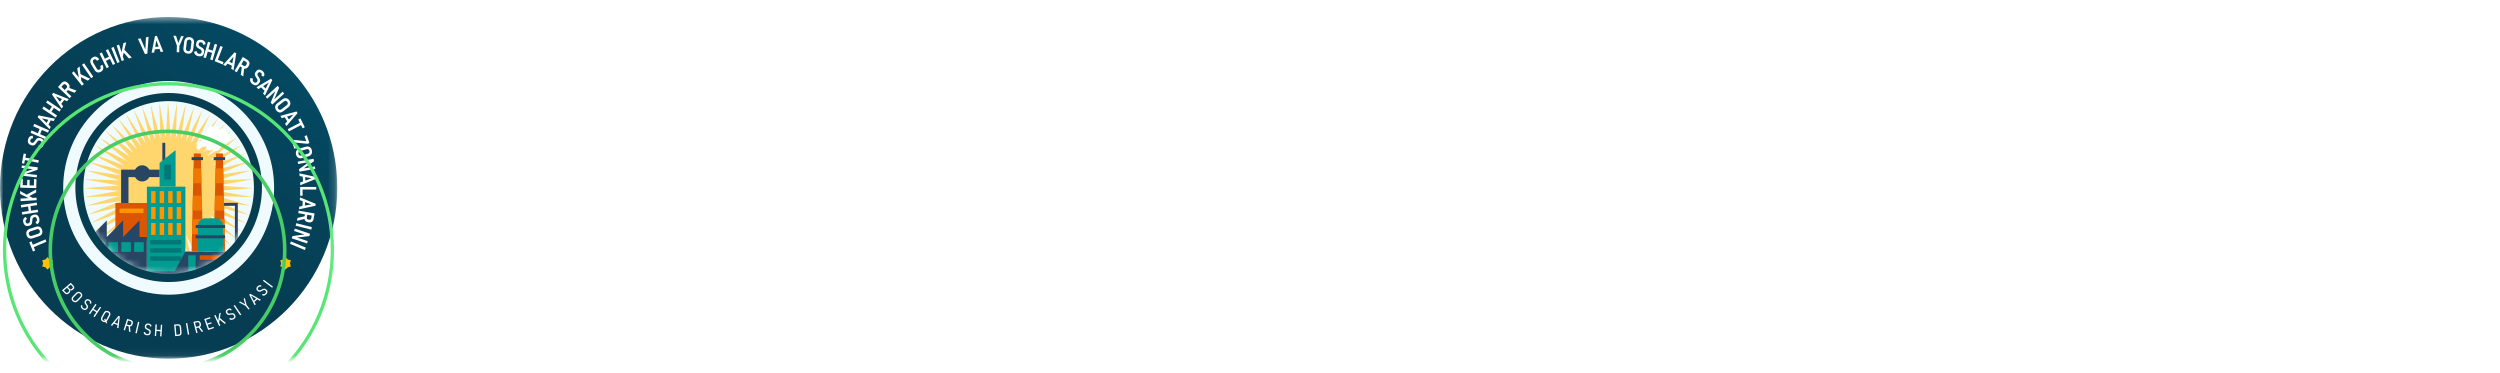<svg width="362" height="54" viewBox="0 0 362 54" fill="none" xmlns="http://www.w3.org/2000/svg">
<mask id="mask0_325_7140" style="mask-type:luminance" maskUnits="userSpaceOnUse" x="0" y="2" width="49" height="50">
<path d="M48.841 2.459H0V51.939H48.841V2.459Z" fill="white"/>
</mask>
<g mask="url(#mask0_325_7140)">
<path d="M24.421 42.641C32.839 42.641 39.663 35.728 39.663 27.199C39.663 18.671 32.839 11.758 24.421 11.758C16.003 11.758 9.178 18.671 9.178 27.199C9.178 35.728 16.003 42.641 24.421 42.641Z" fill="#F0FBFF"/>
<mask id="mask1_325_7140" style="mask-type:alpha" maskUnits="userSpaceOnUse" x="11" y="14" width="26" height="26">
<path d="M24.374 39.864C31.214 39.864 36.76 34.209 36.76 27.234C36.76 20.259 31.214 14.604 24.374 14.604C17.533 14.604 11.988 20.259 11.988 27.234C11.988 34.209 17.533 39.864 24.374 39.864Z" fill="#D9D9D9"/>
</mask>
<g mask="url(#mask1_325_7140)">
<path d="M24.348 14.604L24.72 19.999L25.648 14.671L25.464 20.079L26.934 14.88L26.195 20.234L28.195 15.222L26.913 20.47L29.416 15.693L27.595 20.781L30.575 16.297L28.243 21.159L31.669 17.017L28.847 21.608L32.68 17.852L29.402 22.119L33.603 18.79L29.906 22.683L34.426 19.817L30.348 23.296L35.139 20.928L30.724 23.954L35.73 22.105L31.022 24.647L36.194 23.341L31.253 25.372L36.531 24.62L31.411 26.114L36.737 25.927L31.49 26.869L36.807 27.247L31.49 27.625L36.737 28.567L31.411 28.384L36.531 29.878L31.253 29.127L36.194 31.157L31.022 29.846L35.726 32.388L30.72 30.54L35.135 33.566L30.343 31.197L34.422 34.677L29.901 31.811L33.599 35.703L29.398 32.375L32.676 36.641L28.842 32.886L31.665 37.477L28.238 33.335L30.571 38.197L27.595 33.713L29.416 38.796L26.913 34.024L28.199 39.272L26.199 34.259L26.939 39.614L25.468 34.415L25.652 39.823L24.725 34.495L24.348 39.889L23.972 34.495L23.044 39.823L23.228 34.415L21.758 39.614L22.497 34.259L20.497 39.272L21.788 34.024L19.285 38.801L21.106 33.713L18.126 38.197L20.458 33.335L17.032 37.477L19.854 32.886L16.021 36.641L19.298 32.375L15.098 35.703L18.8 31.811L14.279 34.677L18.358 31.197L13.566 33.566L17.981 30.54L12.975 32.388L17.675 29.846L12.503 31.153L17.443 29.122L12.166 29.873L17.285 28.38L11.96 28.567L17.207 27.625L11.894 27.247L17.211 26.869L11.964 25.927L17.29 26.114L12.17 24.62L17.447 25.372L12.507 23.341L17.675 24.647L12.971 22.105L17.977 23.954L13.562 20.928L18.353 23.296L14.275 19.817L18.795 22.683L15.093 18.79L19.294 22.119L16.017 17.852L19.85 21.608L17.027 17.017L20.454 21.159L18.121 16.297L21.106 20.781L19.285 15.697L21.788 20.47L20.502 15.222L22.502 20.234L21.762 14.88L23.232 20.079L23.049 14.671L23.976 19.999L24.348 14.604Z" fill="#FFD66D"/>
<path d="M28.638 21.118C28.286 20.725 28.744 20.226 29.19 20.392C28.838 19.916 29.061 19.036 29.895 19.25C29.754 18.311 31.41 17.799 31.786 18.81C32.244 18.203 33.077 18.893 32.831 19.31C33.5 19.31 33.383 20.702 32.337 20.582C32.467 20.809 32.114 21.023 31.903 20.773C32.291 21.344 31.445 22.367 30.729 21.57C30.623 22.022 29.683 21.784 29.86 21.082C29.601 21.487 29.343 21.201 29.343 21.142C29.343 21.082 29.425 21.439 29.084 21.368C28.767 22.224 28.075 21.201 28.638 21.118Z" fill="white"/>
<path d="M21.748 29.398H16.711V34.853H21.748V29.398Z" fill="#DC5500"/>
<path d="M20.198 34.313V31.914L17.831 34.313V31.914L15.463 34.313V31.914L13.095 34.313V39.777H21.269V34.313H20.198Z" fill="#284664"/>
<path d="M23.934 20.676H23.508V23.269H23.934V20.676Z" fill="#284664"/>
<path d="M26.849 27.031H21.269V39.615H26.849V27.031Z" fill="#009B91"/>
<path d="M26.231 34.745H21.748V35.393H26.231V34.745Z" fill="#007878"/>
<path d="M26.231 35.947H21.748V36.595H26.231V35.947Z" fill="#007878"/>
<path d="M26.231 37.121H21.748V37.769H26.231V37.121Z" fill="#007878"/>
<path d="M23.108 27.031V23.593L25.427 21.73V27.031H23.108Z" fill="#009B91"/>
<path d="M25.107 39.614L26.848 36.419H33.716L35.289 39.614H25.107Z" fill="#284664"/>
<path d="M28.332 36.964H27.266V39.615H28.332V36.964Z" fill="#009B91"/>
<path d="M18.603 29.398H17.537V24.565H23.108V25.645H18.603V29.398Z" fill="#284664"/>
<path d="M20.589 26.279C21.229 26.279 21.748 25.753 21.748 25.105C21.748 24.456 21.229 23.93 20.589 23.93C19.949 23.93 19.43 24.456 19.43 25.105C19.43 25.753 19.949 26.279 20.589 26.279Z" fill="#284664"/>
<path d="M29.401 36.418H27.743C27.762 35.569 27.781 34.722 27.8 33.873C27.817 33.158 27.834 32.443 27.852 31.728C27.86 31.309 27.871 30.89 27.879 30.471C27.896 29.756 27.911 29.041 27.928 28.326C27.943 27.725 27.956 27.127 27.971 26.526C27.986 25.811 28.003 25.096 28.02 24.381C28.035 23.66 28.052 22.938 28.069 22.217H29.075C29.092 22.938 29.109 23.66 29.124 24.381C29.141 25.096 29.158 25.811 29.173 26.526C29.188 27.127 29.201 27.725 29.215 28.326C29.233 29.041 29.247 29.756 29.265 30.471C29.273 30.89 29.284 31.309 29.292 31.728C29.309 32.443 29.326 33.158 29.343 33.873C29.363 34.722 29.382 35.569 29.401 36.418Z" fill="#DC5500"/>
<path d="M32.596 36.418H30.937C30.956 35.569 30.975 34.722 30.997 33.873C31.012 33.158 31.028 32.443 31.046 31.728C31.054 31.309 31.065 30.89 31.073 30.471C31.09 29.756 31.107 29.041 31.124 28.326C31.137 27.725 31.15 27.127 31.165 26.526C31.182 25.811 31.197 25.096 31.216 24.381C31.231 23.66 31.248 22.938 31.265 22.217H32.269C32.286 22.938 32.303 23.66 32.318 24.381C32.335 25.096 32.352 25.811 32.367 26.526C32.382 27.127 32.395 27.725 32.41 28.326C32.427 29.041 32.442 29.756 32.459 30.471C32.467 30.89 32.478 31.309 32.487 31.728C32.504 32.443 32.521 33.158 32.538 33.873C32.558 34.722 32.577 35.569 32.596 36.418Z" fill="#DC5500"/>
<path d="M34.436 38.017H34.01V29.802H32.226V29.37H34.436V38.017Z" fill="#284664"/>
<path d="M29.402 22.756H27.742V23.188H29.402V22.756Z" fill="#284664"/>
<path d="M32.597 22.756H30.936V23.188H32.597V22.756Z" fill="#284664"/>
<path d="M20.771 30.2H17.306V30.848H20.771V30.2Z" fill="#FF9600"/>
<path d="M24.747 23.84H23.788V26H24.747V23.84Z" fill="#007878"/>
<path d="M22.526 27.674H21.886V29.403H22.526V27.674Z" fill="#FF9600"/>
<path d="M23.761 27.674H23.121V29.403H23.761V27.674Z" fill="#FF9600"/>
<path d="M24.996 27.674H24.356V29.403H24.996V27.674Z" fill="#FF9600"/>
<path d="M26.231 27.674H25.591V29.403H26.231V27.674Z" fill="#FF9600"/>
<path d="M22.526 29.981H21.886V31.709H22.526V29.981Z" fill="#FF9600"/>
<path d="M23.761 29.981H23.121V31.709H23.761V29.981Z" fill="#FF9600"/>
<path d="M24.996 29.981H24.356V31.709H24.996V29.981Z" fill="#FF9600"/>
<path d="M26.231 29.981H25.591V31.709H26.231V29.981Z" fill="#FF9600"/>
<path d="M22.526 32.288H21.886V34.016H22.526V32.288Z" fill="#FF9600"/>
<path d="M23.761 32.288H23.121V34.016H23.761V32.288Z" fill="#FF9600"/>
<path d="M24.996 32.288H24.356V34.016H24.996V32.288Z" fill="#FF9600"/>
<path d="M26.231 32.288H25.591V34.016H26.231V32.288Z" fill="#FF9600"/>
<path d="M33.379 36.964H28.92V37.612H33.379V36.964Z" fill="#DC5500"/>
<path d="M37.155 39.291H11.566V39.939H37.155V39.291Z" fill="#284664"/>
<path d="M15.213 35.069H13.827V36.473H15.213V35.069Z" fill="#009B91"/>
<path d="M17.081 35.069H15.695V36.473H17.081V35.069Z" fill="#009B91"/>
<path d="M18.948 35.069H17.562V36.473H18.948V35.069Z" fill="#009B91"/>
<path d="M20.816 35.069H19.43V36.473H20.816V35.069Z" fill="#009B91"/>
<path d="M29.124 24.381C29.141 25.096 29.158 25.811 29.173 26.526H27.971C27.985 25.811 28.002 25.096 28.02 24.381H29.124Z" fill="#F07800"/>
<path d="M32.368 26.526H31.165C31.182 25.811 31.197 25.096 31.216 24.381H32.319C32.336 25.096 32.353 25.811 32.368 26.526Z" fill="#F07800"/>
<path d="M29.265 30.471H27.879C27.896 29.756 27.911 29.041 27.928 28.326H29.216C29.233 29.041 29.248 29.756 29.265 30.471Z" fill="#F07800"/>
<path d="M32.459 30.471H31.073C31.09 29.756 31.107 29.041 31.124 28.326H32.41C32.427 29.041 32.442 29.756 32.459 30.471Z" fill="#F07800"/>
<path d="M29.293 31.728C29.31 32.443 29.327 33.158 29.344 33.873H27.8C27.817 33.158 27.834 32.443 27.851 31.728H29.293Z" fill="#F07800"/>
<path d="M32.538 33.873H30.997C31.012 33.158 31.029 32.443 31.046 31.728H32.487C32.504 32.443 32.521 33.158 32.538 33.873Z" fill="#F07800"/>
<path d="M32.277 36.419H28.652V32.693C28.652 32.096 29.129 31.613 29.718 31.613H31.211C31.8 31.613 32.277 32.096 32.277 32.693V36.419Z" fill="#009B91"/>
<path opacity="0.2" d="M32.277 36.419V32.693C32.277 32.096 31.8 31.613 31.211 31.613H30.465V36.419H32.277Z" fill="#009B91"/>
<path d="M32.597 32.585H28.332V33.017H32.597V32.585Z" fill="#284664"/>
<path d="M32.597 34.07H28.332V34.502H32.597V34.07Z" fill="#284664"/>
</g>
<path d="M37.93 27.152C37.93 34.711 31.882 40.838 24.421 40.838C16.959 40.838 10.911 34.711 10.911 27.152C10.911 19.593 16.959 13.466 24.421 13.466C31.882 13.466 37.93 19.593 37.93 27.152ZM12.071 27.152C12.071 34.062 17.6 39.663 24.421 39.663C31.241 39.663 36.77 34.062 36.77 27.152C36.77 20.242 31.241 14.641 24.421 14.641C17.6 14.641 12.071 20.242 12.071 27.152Z" fill="#053D51"/>
<path d="M48.841 27.199C48.841 40.863 37.908 51.939 24.421 51.939C10.934 51.939 0 40.863 0 27.199C0 13.536 10.934 2.459 24.421 2.459C37.908 2.459 48.841 13.536 48.841 27.199ZM9.15 27.199C9.15 35.743 15.987 42.67 24.421 42.67C32.855 42.67 39.691 35.743 39.691 27.199C39.691 18.655 32.855 11.729 24.421 11.729C15.987 11.729 9.15 18.655 9.15 27.199Z" fill="url(#paint0_linear_325_7140)"/>
<path d="M41.992 35.308L42.128 34.96L44.281 35.856L44.145 36.205L41.992 35.308Z" fill="white"/>
<path d="M44.897 33.846L44.791 34.186L42.907 34.41L42.876 34.354L44.563 34.916L44.458 35.253L42.249 34.517L42.356 34.174L44.192 33.939L44.223 33.993L42.582 33.447L42.688 33.11L44.897 33.846Z" fill="white"/>
<path d="M42.812 32.682L42.898 32.318L45.156 32.889L45.07 33.253L42.812 32.682Z" fill="white"/>
<path d="M44.529 30.893L44.427 31.506C44.419 31.555 44.422 31.599 44.437 31.639C44.452 31.679 44.477 31.712 44.513 31.738C44.548 31.765 44.592 31.784 44.645 31.793L44.768 31.815C44.821 31.825 44.87 31.823 44.913 31.81C44.956 31.798 44.991 31.776 45.019 31.743C45.047 31.711 45.065 31.67 45.073 31.621L45.175 31.009L45.521 31.07L45.419 31.675C45.398 31.802 45.355 31.909 45.291 31.994C45.228 32.081 45.147 32.141 45.048 32.175C44.95 32.21 44.839 32.216 44.717 32.195L44.583 32.171C44.46 32.149 44.357 32.104 44.275 32.036C44.193 31.969 44.135 31.884 44.102 31.78C44.069 31.678 44.063 31.563 44.084 31.436L44.186 30.832L44.529 30.893ZM45.547 30.91L45.486 31.275L43.193 30.865L43.254 30.501L45.547 30.91ZM44.179 31.305L44.191 31.679L43.008 31.973L43.078 31.554L44.179 31.305Z" fill="white"/>
<path d="M45.707 29.511L45.683 29.793L43.306 30.305L43.338 29.916L45.081 29.598L43.415 28.979L43.447 28.59L45.707 29.511ZM44.198 29.049L44.119 30.001L43.773 29.971L43.852 29.019L44.198 29.049Z" fill="white"/>
<path d="M45.792 27.073L45.791 27.445L43.464 27.441L43.465 27.07L45.792 27.073ZM43.815 27.244L43.813 28.343L43.463 28.343L43.465 27.243L43.815 27.244Z" fill="white"/>
<path d="M45.726 25.622L45.749 25.903L43.487 26.818L43.456 26.428L45.123 25.814L43.381 25.491L43.35 25.101L45.726 25.622ZM44.164 25.426L44.24 26.378L43.894 26.407L43.818 25.455L44.164 25.426Z" fill="white"/>
<path d="M45.405 22.992L45.463 23.344L43.892 24.445L43.84 24.41L45.589 24.098L45.648 24.447L43.357 24.855L43.298 24.5L44.821 23.412L44.873 23.446L43.172 23.749L43.114 23.4L45.405 22.992Z" fill="white"/>
<path d="M42.865 22.381C42.829 22.24 42.825 22.109 42.854 21.988C42.883 21.868 42.941 21.766 43.03 21.681C43.119 21.596 43.234 21.534 43.374 21.496L44.292 21.244C44.432 21.206 44.561 21.201 44.678 21.229C44.797 21.257 44.897 21.316 44.98 21.405C45.062 21.496 45.122 21.612 45.158 21.753C45.194 21.894 45.198 22.025 45.169 22.145C45.141 22.265 45.082 22.368 44.992 22.453C44.904 22.538 44.79 22.6 44.65 22.638L43.732 22.89C43.592 22.928 43.462 22.933 43.344 22.905C43.226 22.877 43.126 22.817 43.044 22.727C42.961 22.638 42.902 22.522 42.865 22.381ZM43.216 22.285C43.233 22.352 43.262 22.406 43.303 22.448C43.343 22.49 43.392 22.518 43.449 22.53C43.508 22.543 43.572 22.54 43.642 22.521L44.552 22.272C44.621 22.253 44.678 22.223 44.722 22.181C44.767 22.141 44.797 22.092 44.81 22.035C44.826 21.978 44.825 21.916 44.808 21.849C44.79 21.782 44.761 21.727 44.721 21.685C44.681 21.643 44.632 21.615 44.574 21.602C44.516 21.59 44.452 21.594 44.383 21.613L43.473 21.862C43.403 21.881 43.346 21.911 43.301 21.951C43.257 21.992 43.228 22.041 43.213 22.098C43.198 22.156 43.199 22.218 43.216 22.285Z" fill="white"/>
<path d="M44.506 20.824L42.689 20.638L42.959 21.42L42.63 21.542L42.223 20.365L42.525 20.253L44.344 20.443L44.09 19.707L44.419 19.586L44.809 20.712L44.506 20.824Z" fill="white"/>
<path d="M43.564 17.706L43.727 18.038L41.83 19.03L41.667 18.699L43.564 17.706ZM43.502 17.142L44.13 18.423L43.819 18.586L43.191 17.305L43.502 17.142Z" fill="white"/>
<path d="M42.937 16.14L43.081 16.382L41.478 18.252L41.279 17.918L42.488 16.593L40.799 17.113L40.599 16.779L42.937 16.14ZM41.465 16.691L41.953 17.508L41.659 17.695L41.171 16.878L41.465 16.691Z" fill="white"/>
<path d="M40 15.979C39.915 15.861 39.863 15.74 39.846 15.617C39.828 15.494 39.845 15.377 39.896 15.264C39.948 15.151 40.032 15.05 40.147 14.961L40.904 14.378C41.019 14.289 41.136 14.235 41.255 14.217C41.375 14.198 41.49 14.214 41.598 14.266C41.708 14.319 41.805 14.404 41.89 14.522C41.975 14.64 42.026 14.76 42.043 14.883C42.061 15.006 42.044 15.124 41.992 15.238C41.941 15.35 41.858 15.451 41.743 15.54L40.986 16.123C40.871 16.212 40.753 16.266 40.633 16.285C40.514 16.303 40.4 16.286 40.291 16.233C40.182 16.181 40.085 16.097 40 15.979ZM40.289 15.756C40.329 15.812 40.376 15.851 40.428 15.875C40.481 15.899 40.537 15.906 40.594 15.896C40.653 15.886 40.711 15.858 40.769 15.814L41.519 15.236C41.576 15.192 41.618 15.142 41.644 15.087C41.67 15.032 41.68 14.976 41.672 14.917C41.665 14.858 41.641 14.801 41.601 14.745C41.561 14.689 41.514 14.649 41.461 14.625C41.409 14.601 41.354 14.594 41.295 14.604C41.237 14.615 41.179 14.642 41.122 14.686L40.372 15.264C40.314 15.309 40.272 15.358 40.245 15.413C40.22 15.467 40.211 15.524 40.218 15.583C40.225 15.642 40.249 15.7 40.289 15.756Z" fill="white"/>
<path d="M40.189 12.434L40.422 12.703L39.669 14.492L39.606 14.491L40.919 13.278L41.149 13.544L39.431 15.131L39.197 14.861L39.915 13.109H39.977L38.701 14.287L38.471 14.022L40.189 12.434Z" fill="white"/>
<path d="M39.229 11.392L39.43 11.586L38.37 13.82L38.091 13.55L38.913 11.949L37.419 12.9L37.141 12.63L39.229 11.392ZM37.952 12.315L38.634 12.975L38.399 13.234L37.717 12.574L37.952 12.315Z" fill="white"/>
<path d="M36.52 12.148C36.421 12.067 36.346 11.979 36.293 11.886C36.241 11.794 36.213 11.697 36.208 11.595C36.205 11.495 36.226 11.392 36.273 11.287L36.635 11.386C36.596 11.484 36.587 11.575 36.607 11.658C36.627 11.741 36.674 11.813 36.747 11.873C36.832 11.943 36.912 11.978 36.987 11.978C37.063 11.978 37.127 11.944 37.18 11.876L37.243 11.794C37.28 11.745 37.298 11.695 37.296 11.643C37.294 11.591 37.28 11.539 37.254 11.49C37.228 11.439 37.19 11.377 37.14 11.302C37.139 11.3 37.137 11.298 37.135 11.296C37.134 11.294 37.133 11.292 37.132 11.289L37.121 11.274C37.044 11.163 36.986 11.066 36.947 10.983C36.909 10.901 36.894 10.808 36.9 10.704C36.908 10.601 36.955 10.493 37.043 10.379L37.082 10.328C37.163 10.223 37.254 10.149 37.354 10.109C37.455 10.069 37.561 10.064 37.673 10.093C37.785 10.121 37.899 10.183 38.015 10.278C38.102 10.35 38.168 10.428 38.212 10.513C38.258 10.598 38.28 10.688 38.281 10.783C38.282 10.877 38.261 10.975 38.218 11.078L37.866 10.989C37.901 10.896 37.912 10.812 37.898 10.737C37.885 10.662 37.849 10.601 37.79 10.553C37.708 10.485 37.631 10.451 37.558 10.45C37.487 10.45 37.426 10.482 37.375 10.548L37.328 10.61C37.289 10.661 37.27 10.713 37.273 10.766C37.275 10.82 37.289 10.872 37.315 10.922C37.342 10.973 37.382 11.039 37.436 11.118C37.439 11.123 37.442 11.128 37.445 11.133C37.448 11.137 37.452 11.142 37.455 11.148C37.458 11.152 37.46 11.156 37.462 11.16C37.466 11.165 37.469 11.169 37.473 11.173C37.541 11.276 37.592 11.368 37.626 11.449C37.661 11.53 37.674 11.618 37.664 11.716C37.655 11.813 37.609 11.916 37.526 12.024L37.463 12.106C37.382 12.212 37.29 12.284 37.188 12.323C37.088 12.362 36.981 12.367 36.867 12.337C36.754 12.307 36.638 12.244 36.52 12.148Z" fill="white"/>
<path d="M34.777 9.207L35.298 9.534C35.34 9.56 35.382 9.574 35.423 9.575C35.465 9.576 35.504 9.564 35.541 9.54C35.578 9.516 35.61 9.481 35.638 9.435L35.702 9.326C35.73 9.279 35.745 9.232 35.749 9.186C35.753 9.14 35.745 9.099 35.725 9.061C35.706 9.022 35.675 8.989 35.634 8.963L35.113 8.636L35.292 8.331L35.806 8.654C35.915 8.722 35.997 8.803 36.052 8.895C36.108 8.988 36.134 9.087 36.13 9.194C36.126 9.301 36.093 9.409 36.029 9.516L35.96 9.635C35.896 9.743 35.818 9.825 35.727 9.878C35.637 9.931 35.538 9.953 35.432 9.946C35.327 9.939 35.221 9.901 35.113 9.834L34.598 9.511L34.777 9.207ZM35.156 8.246L35.466 8.44L34.275 10.467L33.964 10.273L35.156 8.246ZM35.027 9.694L35.372 9.823L35.218 11.059L34.861 10.835L35.027 9.694Z" fill="white"/>
<path d="M33.961 7.582L34.21 7.71L33.828 10.155L33.484 9.979L33.817 8.208L32.655 9.555L32.311 9.379L33.961 7.582ZM33 8.839L33.841 9.27L33.69 9.586L32.848 9.156L33 8.839Z" fill="white"/>
<path d="M31.917 6.655L32.257 6.793L31.417 8.992L31.077 8.853L31.917 6.655ZM31.362 8.587L32.369 8.998L32.242 9.329L31.236 8.918L31.362 8.587Z" fill="white"/>
<path d="M31.092 6.347L31.443 6.456L30.784 8.717L30.433 8.608L31.092 6.347ZM30.117 6.044L30.468 6.153L29.809 8.414L29.459 8.305L30.117 6.044ZM30.024 7.08L31.014 7.388L30.916 7.725L29.926 7.418L30.024 7.08Z" fill="white"/>
<path d="M28.704 8.132C28.58 8.104 28.474 8.061 28.386 8.001C28.299 7.942 28.231 7.869 28.183 7.78C28.136 7.693 28.111 7.591 28.107 7.477L28.476 7.401C28.484 7.505 28.515 7.59 28.569 7.655C28.623 7.72 28.697 7.763 28.789 7.784C28.896 7.807 28.983 7.802 29.051 7.768C29.119 7.734 29.162 7.674 29.18 7.59L29.201 7.488C29.213 7.428 29.207 7.375 29.183 7.33C29.159 7.283 29.124 7.244 29.078 7.212C29.033 7.179 28.971 7.14 28.894 7.096C28.892 7.095 28.89 7.094 28.887 7.093C28.885 7.092 28.883 7.09 28.881 7.089L28.865 7.08C28.747 7.015 28.653 6.955 28.582 6.899C28.512 6.843 28.457 6.767 28.418 6.672C28.38 6.577 28.376 6.458 28.405 6.318L28.418 6.254C28.445 6.123 28.495 6.017 28.568 5.935C28.641 5.854 28.734 5.801 28.847 5.777C28.961 5.751 29.09 5.754 29.236 5.786C29.346 5.811 29.439 5.851 29.516 5.906C29.594 5.961 29.653 6.031 29.695 6.115C29.737 6.199 29.761 6.296 29.767 6.407L29.412 6.487C29.403 6.388 29.375 6.308 29.33 6.249C29.286 6.188 29.227 6.149 29.153 6.133C29.05 6.11 28.965 6.115 28.9 6.147C28.835 6.179 28.795 6.236 28.778 6.317L28.762 6.393C28.749 6.457 28.755 6.512 28.78 6.558C28.805 6.605 28.841 6.645 28.886 6.678C28.933 6.712 28.997 6.751 29.081 6.797C29.085 6.801 29.09 6.804 29.095 6.807C29.1 6.809 29.105 6.812 29.111 6.816C29.115 6.818 29.119 6.82 29.123 6.823C29.128 6.826 29.133 6.828 29.137 6.83C29.244 6.891 29.33 6.95 29.395 7.007C29.462 7.062 29.512 7.136 29.546 7.227C29.58 7.318 29.584 7.431 29.556 7.565L29.535 7.667C29.508 7.798 29.457 7.904 29.382 7.985C29.309 8.065 29.215 8.117 29.099 8.143C28.984 8.168 28.852 8.164 28.704 8.132Z" fill="white"/>
<path d="M27.174 7.769C27.032 7.749 26.91 7.703 26.811 7.631C26.712 7.559 26.642 7.465 26.598 7.35C26.555 7.234 26.542 7.104 26.561 6.958L26.681 6.002C26.7 5.857 26.744 5.734 26.815 5.634C26.886 5.534 26.978 5.462 27.091 5.418C27.205 5.375 27.333 5.362 27.476 5.382C27.619 5.401 27.74 5.447 27.838 5.519C27.938 5.591 28.009 5.685 28.052 5.801C28.096 5.916 28.108 6.047 28.09 6.192L27.969 7.148C27.951 7.294 27.906 7.417 27.835 7.517C27.765 7.617 27.672 7.688 27.558 7.732C27.445 7.776 27.317 7.788 27.174 7.769ZM27.221 7.403C27.288 7.413 27.349 7.406 27.402 7.384C27.457 7.362 27.5 7.326 27.533 7.277C27.568 7.227 27.589 7.166 27.599 7.093L27.718 6.146C27.728 6.074 27.722 6.009 27.701 5.952C27.681 5.895 27.648 5.849 27.601 5.814C27.555 5.778 27.498 5.756 27.43 5.747C27.362 5.738 27.301 5.744 27.247 5.766C27.194 5.787 27.15 5.823 27.116 5.873C27.082 5.923 27.061 5.984 27.052 6.056L26.932 7.003C26.923 7.076 26.928 7.141 26.948 7.198C26.969 7.254 27.002 7.3 27.048 7.336C27.096 7.372 27.153 7.394 27.221 7.403Z" fill="white"/>
<path d="M25.984 6.633L25.946 7.571L25.582 7.555L25.619 6.617L25.102 5.175L25.488 5.191L25.818 6.225L26.221 5.223L26.607 5.239L25.984 6.633Z" fill="white"/>
<path d="M22.441 5.227L22.718 5.2L23.64 7.479L23.256 7.516L22.636 5.835L22.332 7.606L21.948 7.644L22.441 5.227ZM22.261 6.813L23.199 6.722L23.231 7.072L22.293 7.164L22.261 6.813Z" fill="white"/>
<path d="M19.977 5.627L20.356 5.555L21.048 7.168L21.136 5.406L21.515 5.333L21.332 7.767L20.99 7.833L19.977 5.627Z" fill="white"/>
<path d="M17.557 7.769L17.868 6.256L18.279 6.116L17.734 8.34L17.557 7.769ZM16.897 6.586L17.244 6.468L17.96 8.712L17.612 8.83L16.897 6.586ZM17.761 7.461L17.951 7.141L19.076 8.331L18.673 8.469L17.761 7.461Z" fill="white"/>
<path d="M17.32 8.982L16.979 9.127L16.109 6.94L16.45 6.795L17.32 8.982Z" fill="white"/>
<path d="M15.326 7.289L15.653 7.121L16.673 9.24L16.346 9.408L15.326 7.289ZM14.417 7.756L14.744 7.588L15.763 9.707L15.436 9.875L14.417 7.756ZM15.036 8.58L15.959 8.105L16.111 8.422L15.188 8.896L15.036 8.58Z" fill="white"/>
<path d="M14.632 10.376C14.511 10.452 14.392 10.492 14.275 10.498C14.157 10.502 14.046 10.472 13.943 10.407C13.841 10.34 13.751 10.241 13.673 10.109L13.204 9.315C13.126 9.183 13.082 9.055 13.072 8.93C13.063 8.805 13.088 8.689 13.146 8.584C13.204 8.477 13.293 8.386 13.413 8.31C13.531 8.236 13.646 8.197 13.758 8.193C13.87 8.188 13.977 8.22 14.08 8.287C14.184 8.353 14.282 8.454 14.375 8.591L14.057 8.791C14.009 8.722 13.959 8.671 13.908 8.637C13.856 8.602 13.804 8.583 13.752 8.582C13.7 8.58 13.65 8.595 13.6 8.626C13.545 8.661 13.506 8.703 13.481 8.754C13.457 8.805 13.448 8.862 13.455 8.924C13.461 8.985 13.483 9.048 13.522 9.114L13.991 9.909C14.03 9.975 14.074 10.025 14.125 10.06C14.174 10.093 14.227 10.111 14.282 10.111C14.336 10.111 14.391 10.094 14.445 10.06C14.496 10.028 14.533 9.989 14.555 9.942C14.577 9.893 14.585 9.838 14.579 9.775C14.573 9.712 14.551 9.642 14.513 9.565L14.831 9.365C14.906 9.512 14.948 9.649 14.958 9.775C14.968 9.9 14.946 10.013 14.891 10.114C14.836 10.214 14.75 10.302 14.632 10.376Z" fill="white"/>
<path d="M13.501 11.098L13.201 11.317L11.874 9.38L12.174 9.161L13.501 11.098Z" fill="white"/>
<path d="M11.435 11.433L11.187 9.902L11.52 9.62L11.801 11.902L11.435 11.433ZM10.402 10.569L10.683 10.33L12.143 12.166L11.862 12.404L10.402 10.569ZM11.515 11.069L11.579 10.699L13.046 11.399L12.72 11.677L11.515 11.069Z" fill="white"/>
<path d="M9.235 13.178L9.648 12.719C9.682 12.682 9.703 12.643 9.712 12.601C9.721 12.559 9.717 12.517 9.702 12.475C9.687 12.432 9.66 12.392 9.621 12.355L9.531 12.268C9.491 12.23 9.45 12.205 9.407 12.191C9.364 12.178 9.323 12.177 9.283 12.189C9.243 12.201 9.206 12.225 9.173 12.261L8.759 12.72L8.505 12.475L8.913 12.023C8.999 11.927 9.092 11.861 9.191 11.825C9.29 11.787 9.389 11.782 9.49 11.809C9.591 11.834 9.686 11.89 9.776 11.977L9.875 12.072C9.965 12.159 10.027 12.254 10.06 12.357C10.092 12.459 10.094 12.563 10.066 12.669C10.038 12.774 9.982 12.874 9.896 12.969L9.488 13.421L9.235 13.178ZM8.397 12.595L8.643 12.322L10.332 13.947L10.086 14.22L8.397 12.595ZM9.747 13.026L9.937 12.704L11.08 13.117L10.797 13.431L9.747 13.026Z" fill="white"/>
<path d="M7.526 13.675L7.696 13.451L9.947 14.35L9.713 14.66L8.093 13.952L9.148 15.406L8.913 15.716L7.526 13.675ZM8.534 14.908L9.108 14.151L9.38 14.37L8.806 15.128L8.534 14.908Z" fill="white"/>
<path d="M6.674 14.86L6.871 14.547L8.812 15.847L8.615 16.161L6.674 14.86ZM6.127 15.732L6.324 15.419L8.265 16.719L8.068 17.032L6.127 15.732ZM7.073 16.123L7.629 15.237L7.918 15.431L7.363 16.317L7.073 16.123Z" fill="white"/>
<path d="M5.451 16.956L5.58 16.706L7.955 17.186L7.777 17.533L6.058 17.127L7.35 18.368L7.172 18.715L5.451 16.956ZM6.659 17.988L7.093 17.141L7.399 17.308L6.965 18.155L6.659 17.988Z" fill="white"/>
<path d="M4.814 18.279L4.954 17.936L7.093 18.865L6.953 19.208L4.814 18.279ZM4.426 19.234L4.566 18.89L6.704 19.82L6.564 20.163L4.426 19.234ZM5.426 19.448L5.821 18.478L6.14 18.617L5.745 19.587L5.426 19.448Z" fill="white"/>
<path d="M6.322 20.929C6.283 21.052 6.23 21.154 6.164 21.236C6.098 21.318 6.019 21.378 5.929 21.417C5.838 21.454 5.737 21.468 5.624 21.459L5.586 21.077C5.689 21.081 5.775 21.059 5.844 21.012C5.912 20.964 5.961 20.895 5.99 20.803C6.024 20.698 6.027 20.61 6.001 20.537C5.974 20.464 5.92 20.413 5.839 20.386L5.742 20.353C5.684 20.334 5.632 20.334 5.585 20.353C5.538 20.372 5.496 20.403 5.46 20.446C5.423 20.488 5.38 20.546 5.329 20.619C5.328 20.62 5.326 20.623 5.325 20.626C5.324 20.628 5.322 20.629 5.321 20.631L5.311 20.646C5.236 20.758 5.168 20.847 5.107 20.913C5.045 20.977 4.966 21.024 4.869 21.052C4.772 21.08 4.656 21.071 4.521 21.025L4.46 21.005C4.335 20.962 4.236 20.9 4.164 20.817C4.092 20.733 4.049 20.633 4.036 20.515C4.022 20.398 4.037 20.267 4.083 20.123C4.117 20.015 4.165 19.925 4.227 19.854C4.289 19.781 4.362 19.729 4.449 19.696C4.535 19.663 4.632 19.649 4.741 19.657L4.785 20.026C4.687 20.023 4.607 20.041 4.544 20.081C4.48 20.118 4.437 20.174 4.414 20.247C4.381 20.349 4.378 20.435 4.402 20.505C4.428 20.573 4.479 20.621 4.557 20.648L4.63 20.672C4.691 20.693 4.745 20.693 4.793 20.673C4.841 20.652 4.883 20.621 4.92 20.579C4.957 20.536 5.002 20.475 5.056 20.396C5.059 20.392 5.063 20.387 5.067 20.383C5.069 20.378 5.072 20.373 5.076 20.367C5.079 20.363 5.082 20.36 5.085 20.356C5.088 20.352 5.09 20.347 5.093 20.342C5.163 20.241 5.229 20.161 5.29 20.101C5.351 20.04 5.428 19.997 5.521 19.974C5.613 19.949 5.723 19.959 5.851 20.002L5.948 20.035C6.074 20.078 6.173 20.141 6.244 20.226C6.315 20.309 6.358 20.411 6.371 20.531C6.385 20.65 6.368 20.783 6.322 20.929Z" fill="white"/>
<path d="M3.452 23.149L3.521 22.786L5.615 23.21L5.546 23.573L3.452 23.149ZM3.165 23.632L3.432 22.227L3.775 22.297L3.509 23.701L3.165 23.632Z" fill="white"/>
<path d="M3.004 25.426L3.042 25.072L4.848 24.463L4.889 24.512L3.124 24.311L3.161 23.959L5.472 24.223L5.434 24.581L3.678 25.19L3.637 25.143L5.353 25.338L5.315 25.69L3.004 25.426Z" fill="white"/>
<path d="M2.923 27.172L2.932 26.801L5.258 26.864L5.249 27.235L2.923 27.172ZM4.901 27.061L4.93 25.937L5.282 25.947L5.253 27.07L4.901 27.061ZM3.922 27.034L3.947 26.04L4.299 26.05L4.274 27.044L3.922 27.034ZM2.927 27.007L2.955 25.884L3.307 25.893L3.279 27.017L2.927 27.007Z" fill="white"/>
<path d="M4.285 28.777L2.927 28.091L2.903 27.652L4.875 28.747L4.285 28.777ZM2.985 29.127L2.964 28.756L5.288 28.619L5.308 28.989L2.985 29.127ZM4.045 28.499L3.791 28.232L5.221 27.427L5.245 27.858L4.045 28.499Z" fill="white"/>
<path d="M3.071 30.05L3.019 29.683L5.32 29.333L5.373 29.701L3.071 30.05ZM3.217 31.073L3.164 30.705L5.466 30.356L5.518 30.723L3.217 31.073ZM4.182 30.721L4.034 29.683L4.378 29.631L4.526 30.669L4.182 30.721Z" fill="white"/>
<path d="M5.689 31.652C5.717 31.777 5.723 31.893 5.707 31.999C5.692 32.104 5.654 32.197 5.596 32.279C5.538 32.359 5.458 32.425 5.357 32.477L5.132 32.171C5.222 32.12 5.285 32.055 5.32 31.978C5.356 31.901 5.363 31.815 5.342 31.721C5.318 31.614 5.276 31.536 5.217 31.488C5.157 31.44 5.086 31.426 5.003 31.446L4.903 31.47C4.844 31.484 4.799 31.512 4.769 31.553C4.738 31.595 4.718 31.644 4.708 31.699C4.698 31.755 4.689 31.828 4.683 31.917C4.683 31.919 4.683 31.922 4.683 31.925C4.683 31.928 4.682 31.93 4.682 31.932L4.681 31.951C4.673 32.086 4.659 32.198 4.64 32.287C4.619 32.375 4.574 32.458 4.506 32.534C4.437 32.609 4.333 32.664 4.195 32.697L4.132 32.712C4.003 32.742 3.887 32.742 3.784 32.71C3.68 32.677 3.593 32.614 3.523 32.52C3.452 32.428 3.4 32.307 3.367 32.16C3.342 32.049 3.339 31.947 3.356 31.852C3.372 31.758 3.409 31.673 3.467 31.599C3.523 31.525 3.6 31.462 3.697 31.41L3.919 31.701C3.834 31.752 3.775 31.81 3.74 31.877C3.705 31.943 3.696 32.014 3.712 32.089C3.736 32.193 3.776 32.269 3.832 32.315C3.888 32.361 3.956 32.374 4.036 32.355L4.111 32.337C4.173 32.322 4.22 32.293 4.251 32.25C4.281 32.207 4.302 32.158 4.313 32.102C4.323 32.045 4.331 31.969 4.337 31.873C4.338 31.867 4.339 31.861 4.34 31.856C4.339 31.85 4.34 31.844 4.34 31.837C4.34 31.833 4.341 31.828 4.342 31.823C4.342 31.818 4.342 31.812 4.342 31.807C4.351 31.684 4.368 31.58 4.39 31.495C4.412 31.41 4.456 31.333 4.524 31.264C4.59 31.193 4.689 31.142 4.821 31.111L4.921 31.087C5.05 31.056 5.166 31.058 5.27 31.092C5.373 31.125 5.46 31.189 5.531 31.285C5.603 31.38 5.655 31.502 5.689 31.652Z" fill="white"/>
<path d="M6.1 33.3C6.143 33.44 6.153 33.57 6.131 33.693C6.108 33.814 6.054 33.919 5.97 34.008C5.884 34.097 5.773 34.165 5.635 34.21L4.731 34.508C4.593 34.553 4.464 34.565 4.346 34.543C4.226 34.521 4.123 34.467 4.036 34.382C3.949 34.296 3.884 34.183 3.841 34.044C3.798 33.904 3.788 33.774 3.811 33.653C3.834 33.531 3.888 33.425 3.973 33.336C4.058 33.246 4.169 33.179 4.307 33.134L5.211 32.836C5.349 32.791 5.478 32.779 5.598 32.801C5.716 32.823 5.819 32.877 5.906 32.964C5.993 33.049 6.057 33.161 6.1 33.3ZM5.755 33.414C5.734 33.348 5.703 33.295 5.661 33.256C5.618 33.215 5.568 33.19 5.51 33.181C5.451 33.171 5.387 33.177 5.318 33.2L4.421 33.495C4.354 33.517 4.298 33.55 4.256 33.594C4.213 33.636 4.186 33.687 4.175 33.745C4.163 33.802 4.166 33.864 4.187 33.93C4.207 33.996 4.239 34.049 4.281 34.09C4.323 34.13 4.373 34.155 4.432 34.165C4.491 34.174 4.554 34.167 4.622 34.145L5.519 33.85C5.588 33.827 5.643 33.794 5.686 33.752C5.728 33.709 5.755 33.658 5.767 33.601C5.779 33.542 5.775 33.48 5.755 33.414Z" fill="white"/>
<path d="M4.75 35.847L4.613 35.504L6.58 34.664L6.717 35.006L4.75 35.847ZM4.77 36.414L4.239 35.088L4.562 34.95L5.093 36.276L4.77 36.414Z" fill="white"/>
<path d="M39.525 41.512L39.4 41.664L38.066 40.658L38.191 40.506L39.525 41.512Z" fill="white"/>
<path d="M38.56 42.604C38.498 42.669 38.434 42.718 38.368 42.752C38.302 42.785 38.234 42.801 38.163 42.801C38.092 42.8 38.021 42.781 37.949 42.745L38.02 42.56C38.095 42.596 38.167 42.607 38.235 42.593C38.303 42.578 38.365 42.541 38.42 42.483C38.489 42.41 38.526 42.34 38.53 42.272C38.534 42.204 38.506 42.143 38.446 42.09L38.399 42.05C38.358 42.014 38.315 41.995 38.27 41.992C38.224 41.988 38.18 41.995 38.137 42.014C38.093 42.031 38.039 42.058 37.976 42.095C37.976 42.095 37.973 42.096 37.97 42.097C37.97 42.097 37.967 42.099 37.965 42.101L37.944 42.111C37.859 42.161 37.787 42.198 37.727 42.222C37.666 42.246 37.601 42.254 37.53 42.246C37.459 42.239 37.388 42.203 37.316 42.14L37.282 42.111C37.211 42.05 37.165 41.983 37.142 41.913C37.119 41.841 37.121 41.767 37.147 41.691C37.172 41.615 37.222 41.538 37.295 41.461C37.351 41.402 37.408 41.359 37.469 41.331C37.529 41.303 37.591 41.291 37.656 41.294C37.721 41.297 37.788 41.315 37.858 41.35L37.791 41.532C37.718 41.5 37.653 41.488 37.594 41.496C37.534 41.505 37.481 41.533 37.435 41.582C37.367 41.654 37.331 41.722 37.327 41.789C37.324 41.855 37.352 41.914 37.412 41.967L37.448 41.998C37.489 42.033 37.532 42.052 37.578 42.053C37.624 42.054 37.67 42.044 37.714 42.025C37.759 42.006 37.817 41.975 37.886 41.934C37.889 41.932 37.892 41.931 37.895 41.93C37.898 41.928 37.901 41.926 37.903 41.925C37.906 41.923 37.909 41.921 37.913 41.919C37.916 41.917 37.919 41.915 37.923 41.914C38 41.869 38.068 41.837 38.128 41.816C38.189 41.794 38.253 41.788 38.321 41.799C38.39 41.809 38.459 41.844 38.528 41.904L38.578 41.947C38.649 42.009 38.696 42.076 38.718 42.148C38.74 42.219 38.738 42.293 38.712 42.371C38.685 42.448 38.634 42.526 38.56 42.604Z" fill="white"/>
<path d="M36.087 42.669L36.236 42.536L37.773 43.408L37.613 43.55L36.34 42.787L37.033 44.064L36.873 44.206L36.087 42.669ZM36.67 43.624L37.198 43.156L37.326 43.288L36.797 43.757L36.67 43.624Z" fill="white"/>
<path d="M35.713 44.173L36.144 44.714L35.986 44.829L35.556 44.288L34.591 43.776L34.758 43.653L35.503 44.066L35.28 43.271L35.448 43.149L35.713 44.173Z" fill="white"/>
<path d="M34.934 45.55L34.767 45.654L33.829 44.263L33.996 44.16L34.934 45.55Z" fill="white"/>
<path d="M33.81 46.237C33.731 46.279 33.655 46.304 33.582 46.314C33.509 46.324 33.44 46.317 33.373 46.294C33.307 46.27 33.245 46.229 33.189 46.171L33.315 46.018C33.375 46.077 33.439 46.111 33.507 46.12C33.576 46.128 33.646 46.113 33.717 46.076C33.806 46.029 33.863 45.974 33.888 45.911C33.914 45.848 33.907 45.781 33.867 45.711L33.836 45.657C33.809 45.61 33.774 45.577 33.733 45.56C33.691 45.542 33.647 45.534 33.6 45.537C33.553 45.539 33.494 45.548 33.423 45.562C33.423 45.562 33.419 45.562 33.417 45.562C33.417 45.562 33.413 45.563 33.411 45.564L33.388 45.567C33.292 45.587 33.212 45.598 33.147 45.602C33.083 45.605 33.019 45.591 32.954 45.56C32.89 45.53 32.834 45.473 32.786 45.389L32.764 45.35C32.717 45.269 32.694 45.191 32.695 45.116C32.697 45.041 32.722 44.971 32.771 44.907C32.819 44.843 32.891 44.786 32.985 44.737C33.056 44.699 33.124 44.677 33.19 44.67C33.255 44.663 33.318 44.672 33.378 44.696C33.438 44.72 33.495 44.759 33.55 44.815L33.429 44.967C33.371 44.912 33.313 44.879 33.254 44.868C33.196 44.856 33.137 44.866 33.077 44.898C32.991 44.944 32.935 44.997 32.91 45.059C32.885 45.121 32.893 45.186 32.933 45.256L32.956 45.297C32.984 45.344 33.019 45.376 33.062 45.393C33.105 45.408 33.15 45.414 33.199 45.41C33.247 45.406 33.311 45.396 33.39 45.38C33.393 45.379 33.396 45.379 33.4 45.379C33.403 45.378 33.406 45.377 33.409 45.376C33.412 45.376 33.416 45.375 33.42 45.374C33.423 45.373 33.427 45.373 33.431 45.373C33.518 45.355 33.593 45.347 33.656 45.346C33.72 45.346 33.782 45.361 33.843 45.394C33.904 45.425 33.958 45.481 34.004 45.562L34.037 45.619C34.084 45.701 34.107 45.779 34.106 45.855C34.104 45.93 34.078 46 34.028 46.065C33.978 46.129 33.905 46.187 33.81 46.237Z" fill="white"/>
<path d="M31.578 46.54L31.757 45.372L31.97 45.282L31.709 46.806L31.578 46.54ZM31.025 45.682L31.206 45.606L31.909 47.132L31.729 47.208L31.025 45.682ZM31.751 46.225L31.801 46.017L32.73 46.784L32.517 46.874L31.751 46.225Z" fill="white"/>
<path d="M29.575 46.195L29.761 46.135L30.321 47.72L30.135 47.781L29.575 46.195ZM30.181 47.57L30.921 47.33L30.983 47.505L30.243 47.745L30.181 47.57ZM29.934 46.871L30.587 46.659L30.649 46.833L29.996 47.045L29.934 46.871ZM29.683 46.16L30.423 45.92L30.485 46.094L29.744 46.335L29.683 46.16Z" fill="white"/>
<path d="M28.298 47.344L28.723 47.245C28.771 47.234 28.809 47.214 28.839 47.187C28.87 47.158 28.89 47.123 28.899 47.082C28.909 47.04 28.907 46.995 28.895 46.944L28.873 46.86C28.86 46.809 28.839 46.767 28.81 46.733C28.782 46.7 28.748 46.677 28.708 46.665C28.668 46.652 28.623 46.651 28.575 46.663L28.149 46.762L28.104 46.583L28.518 46.486C28.607 46.465 28.689 46.464 28.764 46.482C28.838 46.5 28.901 46.537 28.952 46.592C29.004 46.647 29.041 46.718 29.063 46.804L29.087 46.899C29.109 46.986 29.111 47.066 29.091 47.138C29.072 47.211 29.034 47.272 28.977 47.322C28.92 47.372 28.847 47.407 28.758 47.428L28.344 47.525L28.298 47.344ZM28.005 46.606L28.195 46.561L28.61 48.193L28.42 48.238L28.005 46.606ZM28.724 47.382L28.89 47.289L29.428 48.002L29.209 48.053L28.724 47.382Z" fill="white"/>
<path d="M27.398 48.434L27.204 48.465L26.918 46.806L27.111 46.775L27.398 48.434Z" fill="white"/>
<path d="M25.483 48.476L25.846 48.445C25.935 48.438 26 48.409 26.043 48.359C26.085 48.309 26.102 48.241 26.094 48.153L26.025 47.386C26.017 47.298 25.988 47.233 25.937 47.191C25.887 47.149 25.817 47.131 25.728 47.139L25.365 47.169L25.348 46.984L25.705 46.955C25.807 46.946 25.895 46.957 25.969 46.986C26.043 47.016 26.101 47.063 26.144 47.13C26.187 47.196 26.213 47.279 26.222 47.379L26.289 48.129C26.298 48.229 26.288 48.315 26.258 48.387C26.227 48.458 26.178 48.515 26.11 48.557C26.042 48.598 25.957 48.623 25.855 48.632L25.499 48.661L25.483 48.476ZM25.212 46.995L25.407 46.979L25.559 48.656L25.364 48.672L25.212 46.995Z" fill="white"/>
<path d="M23.294 47.019L23.488 47.031L23.379 48.711L23.185 48.7L23.294 47.019ZM22.518 46.973L22.713 46.985L22.604 48.665L22.409 48.654L22.518 46.973ZM22.606 47.739L23.337 47.783L23.325 47.97L22.593 47.927L22.606 47.739Z" fill="white"/>
<path d="M21.246 48.542C21.159 48.53 21.083 48.506 21.019 48.471C20.956 48.436 20.905 48.39 20.868 48.332C20.831 48.274 20.809 48.205 20.801 48.125L20.996 48.076C21.006 48.158 21.035 48.223 21.083 48.271C21.132 48.318 21.196 48.347 21.275 48.358C21.374 48.372 21.453 48.361 21.513 48.326C21.573 48.29 21.61 48.232 21.622 48.152L21.632 48.09C21.64 48.036 21.634 47.99 21.612 47.952C21.591 47.913 21.561 47.881 21.523 47.856C21.485 47.83 21.433 47.802 21.368 47.771C21.368 47.771 21.365 47.769 21.363 47.768C21.363 47.768 21.36 47.767 21.358 47.766L21.337 47.755C21.25 47.715 21.179 47.677 21.127 47.642C21.075 47.606 21.033 47.557 21.002 47.495C20.971 47.433 20.963 47.354 20.978 47.259L20.985 47.214C20.999 47.121 21.03 47.045 21.078 46.986C21.127 46.926 21.191 46.884 21.269 46.861C21.348 46.838 21.439 46.834 21.544 46.849C21.623 46.861 21.691 46.883 21.747 46.916C21.802 46.949 21.846 46.993 21.878 47.047C21.91 47.102 21.93 47.167 21.938 47.244L21.747 47.295C21.736 47.217 21.712 47.157 21.673 47.114C21.634 47.07 21.582 47.043 21.515 47.033C21.419 47.02 21.341 47.03 21.282 47.065C21.224 47.101 21.189 47.158 21.177 47.237L21.169 47.284C21.161 47.338 21.168 47.385 21.191 47.423C21.216 47.461 21.248 47.492 21.288 47.518C21.328 47.543 21.385 47.572 21.457 47.605C21.46 47.606 21.463 47.608 21.465 47.61C21.468 47.611 21.471 47.612 21.474 47.614C21.477 47.615 21.48 47.616 21.484 47.618C21.487 47.62 21.491 47.621 21.493 47.623C21.572 47.66 21.637 47.697 21.687 47.734C21.737 47.771 21.776 47.821 21.803 47.882C21.832 47.944 21.838 48.02 21.824 48.112L21.814 48.177C21.799 48.271 21.767 48.348 21.719 48.408C21.67 48.467 21.606 48.508 21.526 48.531C21.446 48.554 21.353 48.558 21.246 48.542Z" fill="white"/>
<path d="M19.795 48.272L19.604 48.231L19.986 46.592L20.177 46.633L19.795 48.272Z" fill="white"/>
<path d="M18.272 46.954L18.692 47.076C18.739 47.09 18.783 47.092 18.823 47.083C18.864 47.073 18.9 47.053 18.93 47.023C18.961 46.991 18.984 46.951 18.999 46.902L19.026 46.819C19.041 46.769 19.046 46.723 19.039 46.68C19.032 46.637 19.015 46.6 18.987 46.571C18.959 46.54 18.921 46.518 18.874 46.504L18.454 46.382L18.51 46.205L18.919 46.324C19.006 46.35 19.078 46.389 19.132 46.441C19.187 46.493 19.222 46.555 19.236 46.628C19.252 46.7 19.246 46.779 19.219 46.864L19.189 46.957C19.162 47.043 19.121 47.112 19.066 47.165C19.011 47.218 18.945 47.252 18.869 47.266C18.794 47.281 18.713 47.276 18.625 47.251L18.216 47.131L18.272 46.954ZM18.412 46.177L18.6 46.231L18.091 47.836L17.903 47.781L18.412 46.177ZM18.619 47.195L18.812 47.196L18.897 48.071L18.681 48.008L18.619 47.195Z" fill="white"/>
<path d="M17.163 45.734L17.349 45.807L17.156 47.535L16.957 47.458L17.155 46.008L16.238 47.177L16.04 47.099L17.163 45.734ZM16.503 46.665L17.158 46.921L17.086 47.091L16.431 46.835L16.503 46.665Z" fill="white"/>
<path d="M15.078 46.216L15.24 46.145L15.529 46.769L15.367 46.841L15.078 46.216ZM14.891 46.577C14.799 46.531 14.729 46.472 14.681 46.402C14.634 46.332 14.611 46.254 14.613 46.168C14.615 46.081 14.642 45.99 14.693 45.896L15.015 45.306C15.067 45.21 15.129 45.137 15.202 45.087C15.275 45.036 15.355 45.009 15.441 45.007C15.529 45.004 15.619 45.026 15.711 45.072C15.804 45.119 15.874 45.177 15.921 45.247C15.968 45.316 15.991 45.395 15.989 45.481C15.987 45.567 15.96 45.658 15.909 45.753L15.587 46.343C15.535 46.438 15.473 46.511 15.4 46.562C15.327 46.612 15.247 46.639 15.161 46.642C15.074 46.645 14.984 46.623 14.891 46.577ZM14.982 46.409C15.038 46.438 15.092 46.45 15.145 46.448C15.198 46.446 15.247 46.429 15.291 46.398C15.336 46.366 15.375 46.321 15.407 46.262L15.736 45.658C15.768 45.599 15.785 45.543 15.786 45.49C15.788 45.437 15.774 45.389 15.746 45.346C15.718 45.303 15.676 45.268 15.62 45.239C15.564 45.211 15.509 45.199 15.456 45.201C15.403 45.203 15.354 45.22 15.309 45.252C15.265 45.283 15.227 45.328 15.195 45.387L14.866 45.991C14.834 46.05 14.817 46.106 14.815 46.159C14.814 46.212 14.827 46.26 14.855 46.303C14.884 46.346 14.926 46.381 14.982 46.409Z" fill="white"/>
<path d="M14.474 44.423L14.64 44.526L13.699 45.914L13.534 45.811L14.474 44.423ZM13.812 44.01L13.978 44.114L13.038 45.502L12.871 45.399L13.812 44.01ZM13.504 44.709L14.129 45.098L14.024 45.253L13.399 44.864L13.504 44.709Z" fill="white"/>
<path d="M11.931 44.755C11.86 44.702 11.805 44.644 11.766 44.583C11.727 44.523 11.706 44.459 11.701 44.392C11.698 44.323 11.712 44.253 11.745 44.181L11.942 44.234C11.91 44.309 11.903 44.379 11.922 44.443C11.942 44.507 11.984 44.563 12.048 44.611C12.129 44.671 12.204 44.7 12.274 44.698C12.346 44.697 12.407 44.665 12.458 44.603L12.497 44.554C12.531 44.512 12.549 44.469 12.548 44.426C12.549 44.383 12.539 44.341 12.517 44.301C12.496 44.26 12.465 44.211 12.423 44.153C12.423 44.153 12.421 44.15 12.419 44.148C12.419 44.148 12.417 44.145 12.415 44.144L12.403 44.124C12.346 44.047 12.303 43.981 12.274 43.925C12.245 43.87 12.233 43.807 12.236 43.739C12.24 43.671 12.272 43.599 12.332 43.525L12.361 43.49C12.42 43.417 12.485 43.367 12.557 43.34C12.63 43.312 12.707 43.307 12.788 43.325C12.869 43.344 12.952 43.385 13.037 43.449C13.101 43.497 13.15 43.549 13.183 43.604C13.216 43.659 13.232 43.718 13.233 43.78C13.235 43.842 13.22 43.908 13.189 43.978L12.995 43.929C13.024 43.857 13.032 43.793 13.019 43.737C13.007 43.681 12.974 43.633 12.92 43.592C12.841 43.534 12.767 43.505 12.698 43.507C12.629 43.509 12.569 43.541 12.519 43.603L12.489 43.639C12.455 43.682 12.438 43.725 12.44 43.769C12.442 43.813 12.455 43.856 12.478 43.897C12.501 43.938 12.536 43.991 12.584 44.054C12.585 44.056 12.587 44.059 12.589 44.062C12.591 44.065 12.593 44.067 12.595 44.069C12.597 44.072 12.599 44.075 12.601 44.078C12.603 44.081 12.605 44.084 12.607 44.087C12.658 44.157 12.697 44.22 12.722 44.276C12.749 44.332 12.759 44.393 12.752 44.459C12.746 44.526 12.714 44.595 12.656 44.666L12.614 44.717C12.555 44.79 12.488 44.841 12.415 44.869C12.343 44.896 12.266 44.9 12.184 44.881C12.102 44.861 12.018 44.819 11.931 44.755Z" fill="white"/>
<path d="M10.544 43.622C10.467 43.553 10.415 43.479 10.387 43.398C10.36 43.319 10.359 43.238 10.383 43.156C10.408 43.073 10.458 42.993 10.533 42.916L11 42.436C11.075 42.358 11.155 42.305 11.238 42.276C11.323 42.246 11.407 42.242 11.491 42.263C11.577 42.284 11.658 42.329 11.735 42.398C11.813 42.467 11.865 42.542 11.893 42.622C11.92 42.701 11.921 42.782 11.897 42.865C11.872 42.947 11.822 43.027 11.747 43.104L11.28 43.584C11.205 43.661 11.126 43.715 11.041 43.744C10.957 43.773 10.873 43.777 10.788 43.757C10.703 43.737 10.622 43.692 10.544 43.622ZM10.677 43.486C10.724 43.528 10.773 43.555 10.824 43.567C10.877 43.579 10.928 43.576 10.979 43.557C11.031 43.539 11.08 43.506 11.127 43.458L11.605 42.967C11.652 42.919 11.682 42.87 11.697 42.819C11.713 42.769 11.713 42.719 11.696 42.67C11.681 42.621 11.65 42.576 11.603 42.534C11.556 42.492 11.506 42.465 11.454 42.453C11.402 42.441 11.351 42.444 11.299 42.463C11.248 42.481 11.199 42.514 11.153 42.562L10.674 43.054C10.628 43.101 10.597 43.151 10.581 43.201C10.566 43.252 10.566 43.301 10.582 43.35C10.598 43.399 10.63 43.444 10.677 43.486Z" fill="white"/>
<path d="M9.212 42.016L9.47 42.293C9.531 42.359 9.591 42.396 9.649 42.404C9.707 42.412 9.762 42.394 9.813 42.35L9.912 42.265C9.951 42.231 9.979 42.196 9.994 42.158C10.01 42.121 10.013 42.082 10.003 42.043C9.994 42.004 9.971 41.965 9.935 41.926L9.661 41.632L9.799 41.514L10.073 41.808C10.122 41.861 10.174 41.889 10.229 41.891C10.284 41.894 10.339 41.872 10.394 41.824L10.472 41.758C10.524 41.714 10.549 41.665 10.547 41.613C10.547 41.561 10.521 41.507 10.468 41.45L10.205 41.167L10.344 41.049L10.619 41.344C10.68 41.41 10.72 41.476 10.739 41.541C10.758 41.607 10.757 41.669 10.735 41.729C10.714 41.789 10.672 41.845 10.612 41.897L10.536 41.962C10.494 41.998 10.45 42.023 10.403 42.039C10.356 42.055 10.308 42.06 10.259 42.053C10.21 42.046 10.164 42.027 10.12 41.995C10.151 42.041 10.168 42.089 10.17 42.14C10.173 42.191 10.163 42.24 10.139 42.287C10.116 42.335 10.081 42.379 10.034 42.419L9.941 42.499C9.881 42.55 9.818 42.583 9.751 42.597C9.684 42.61 9.618 42.605 9.551 42.58C9.485 42.554 9.423 42.511 9.366 42.449L9.073 42.135L9.212 42.016ZM10.25 40.947L10.383 41.091L9.113 42.177L8.979 42.033L10.25 40.947Z" fill="white"/>
<path d="M41.349 37.233L41.669 37.571L42.119 37.684L41.99 38.134L42.119 38.585L41.669 38.697L41.349 39.036L41.028 38.697L40.578 38.585L40.707 38.134L40.578 37.684L41.028 37.571L41.349 37.233Z" fill="#FFC000"/>
<path d="M6.884 37.233L7.204 37.571L7.654 37.684L7.525 38.134L7.654 38.585L7.204 38.697L6.884 39.036L6.563 38.697L6.113 38.585L6.242 38.134L6.113 37.684L6.563 37.571L6.884 37.233Z" fill="#FFC000"/>
<g filter="url(#filter0_i_325_7140)">
<path d="M41.489 27.223C41.489 36.865 33.774 44.681 24.257 44.681C14.739 44.681 7.024 36.865 7.024 27.223C7.024 17.581 14.739 9.765 24.257 9.765C33.774 9.765 41.489 17.581 41.489 27.223ZM7.541 27.223C7.541 36.576 15.025 44.157 24.257 44.157C33.489 44.157 40.972 36.576 40.972 27.223C40.972 17.871 33.489 10.289 24.257 10.289C15.025 10.289 7.541 17.871 7.541 27.223Z" fill="#48CD64"/>
</g>
<g filter="url(#filter1_i_325_7140)">
<path d="M48.373 27.176C48.373 40.59 37.639 51.465 24.397 51.465C11.156 51.465 0.421 40.59 0.421 27.176C0.421 13.761 11.156 2.886 24.397 2.886C37.639 2.886 48.373 13.761 48.373 27.176ZM0.901 27.176C0.901 40.322 11.421 50.979 24.397 50.979C37.374 50.979 47.893 40.322 47.893 27.176C47.893 14.029 37.374 3.372 24.397 3.372C11.421 3.372 0.901 14.029 0.901 27.176Z" fill="#57E675"/>
</g>
</g>
<path d="M62.951 22.738H65.271C65.823 22.738 66.25 22.59 66.552 22.293C66.859 21.991 67.013 21.569 67.013 21.027V16.012C67.013 15.465 66.859 15.043 66.552 14.746C66.25 14.449 65.823 14.301 65.271 14.301H62.951V12.84H65.224C65.932 12.84 66.537 12.965 67.037 13.215C67.537 13.465 67.917 13.832 68.177 14.316C68.438 14.796 68.568 15.376 68.568 16.059V20.973C68.568 21.655 68.435 22.238 68.169 22.723C67.909 23.202 67.529 23.569 67.029 23.824C66.529 24.074 65.924 24.199 65.216 24.199H62.951V22.738ZM61.935 12.84H63.474V24.199H61.935V12.84ZM72.169 24.199H70.63V12.84H72.169V24.199ZM75.052 17.934H78.037C78.323 17.934 78.57 17.874 78.779 17.754C78.992 17.629 79.156 17.452 79.271 17.223C79.385 16.994 79.443 16.725 79.443 16.418V15.84C79.443 15.527 79.385 15.254 79.271 15.02C79.156 14.785 78.992 14.606 78.779 14.481C78.57 14.356 78.323 14.293 78.037 14.293H75.052V12.832H77.943C78.573 12.832 79.12 12.949 79.583 13.184C80.047 13.418 80.404 13.757 80.654 14.199C80.904 14.642 81.029 15.163 81.029 15.762V16.426C81.029 17.03 80.904 17.556 80.654 18.004C80.404 18.452 80.044 18.796 79.576 19.035C79.112 19.275 78.568 19.395 77.943 19.395H75.052V17.934ZM74.357 12.832H75.896V24.199H74.357V12.832ZM77.576 19.043L79.068 18.684L81.427 24.199H79.669L77.576 19.043ZM83.185 12.84H84.724V24.199H83.185V12.84ZM83.958 22.738H89.271V24.199H83.958V22.738ZM83.958 17.824H88.646V19.285H83.958V17.824ZM83.958 12.84H89.271V14.301H83.958V12.84ZM94.177 24.317C93.505 24.317 92.922 24.173 92.427 23.887C91.932 23.595 91.549 23.181 91.279 22.645C91.013 22.108 90.88 21.475 90.88 20.746V16.301C90.88 15.572 91.013 14.939 91.279 14.402C91.549 13.861 91.932 13.447 92.427 13.16C92.922 12.869 93.505 12.723 94.177 12.723C94.828 12.723 95.388 12.853 95.857 13.113C96.331 13.374 96.703 13.757 96.974 14.262C97.245 14.767 97.404 15.382 97.451 16.106H95.888C95.852 15.704 95.758 15.363 95.607 15.082C95.456 14.801 95.258 14.587 95.013 14.441C94.768 14.296 94.49 14.223 94.177 14.223C93.823 14.223 93.516 14.309 93.255 14.481C93 14.647 92.799 14.887 92.654 15.199C92.513 15.512 92.443 15.879 92.443 16.301V20.746C92.443 21.168 92.513 21.535 92.654 21.848C92.799 22.16 93 22.4 93.255 22.567C93.516 22.733 93.823 22.817 94.177 22.817C94.495 22.817 94.773 22.746 95.013 22.606C95.258 22.46 95.456 22.246 95.607 21.965C95.758 21.684 95.852 21.34 95.888 20.934H97.451C97.404 21.658 97.242 22.272 96.966 22.777C96.695 23.283 96.323 23.666 95.849 23.926C95.38 24.186 94.823 24.317 94.177 24.317ZM100.74 13.77H102.279V24.199H100.74V13.77ZM98.122 12.84H104.888V14.301H98.122V12.84ZM109.193 24.317C108.5 24.317 107.896 24.173 107.38 23.887C106.87 23.6 106.477 23.194 106.201 22.668C105.925 22.137 105.786 21.512 105.786 20.793V16.238C105.786 15.52 105.925 14.897 106.201 14.371C106.477 13.84 106.87 13.434 107.38 13.152C107.896 12.866 108.5 12.723 109.193 12.723C109.885 12.723 110.487 12.866 110.997 13.152C111.513 13.434 111.909 13.84 112.185 14.371C112.461 14.897 112.599 15.52 112.599 16.238V20.793C112.599 21.512 112.461 22.137 112.185 22.668C111.909 23.194 111.513 23.6 110.997 23.887C110.487 24.173 109.885 24.317 109.193 24.317ZM109.193 22.809C109.568 22.809 109.893 22.731 110.169 22.574C110.451 22.413 110.667 22.184 110.818 21.887C110.969 21.59 111.044 21.244 111.044 20.848V16.192C111.044 15.79 110.969 15.444 110.818 15.152C110.667 14.856 110.451 14.629 110.169 14.473C109.893 14.311 109.568 14.231 109.193 14.231C108.818 14.231 108.49 14.311 108.208 14.473C107.932 14.629 107.719 14.856 107.568 15.152C107.422 15.444 107.349 15.79 107.349 16.192V20.848C107.349 21.244 107.422 21.59 107.568 21.887C107.719 22.184 107.932 22.413 108.208 22.574C108.49 22.731 108.818 22.809 109.193 22.809ZM115.365 17.934H118.349C118.635 17.934 118.883 17.874 119.091 17.754C119.305 17.629 119.469 17.452 119.583 17.223C119.698 16.994 119.755 16.725 119.755 16.418V15.84C119.755 15.527 119.698 15.254 119.583 15.02C119.469 14.785 119.305 14.606 119.091 14.481C118.883 14.356 118.635 14.293 118.349 14.293H115.365V12.832H118.255C118.885 12.832 119.432 12.949 119.896 13.184C120.359 13.418 120.716 13.757 120.966 14.199C121.216 14.642 121.341 15.163 121.341 15.762V16.426C121.341 17.03 121.216 17.556 120.966 18.004C120.716 18.452 120.357 18.796 119.888 19.035C119.425 19.275 118.88 19.395 118.255 19.395H115.365V17.934ZM114.669 12.832H116.208V24.199H114.669V12.832ZM117.888 19.043L119.38 18.684L121.74 24.199H119.982L117.888 19.043ZM125.771 12.84H127.13L130.536 24.199H128.88L126.451 15.098L124.021 24.199H122.365L125.771 12.84ZM124.169 20.254H128.841V21.715H124.169V20.254ZM133.036 13.77H134.576V24.199H133.036V13.77ZM130.419 12.84H137.185V14.301H130.419V12.84ZM138.201 12.84H139.74V24.199H138.201V12.84ZM138.974 22.738H144.286V24.199H138.974V22.738ZM138.974 17.824H143.661V19.285H138.974V17.824ZM138.974 12.84H144.286V14.301H138.974V12.84ZM148.56 12.84H150.099V24.199H148.56V12.84ZM149.341 17.926H153.951V19.387H149.341V17.926ZM149.341 12.84H154.576V14.301H149.341V12.84ZM159.271 24.317C158.578 24.317 157.974 24.173 157.458 23.887C156.948 23.6 156.555 23.194 156.279 22.668C156.003 22.137 155.865 21.512 155.865 20.793V16.238C155.865 15.52 156.003 14.897 156.279 14.371C156.555 13.84 156.948 13.434 157.458 13.152C157.974 12.866 158.578 12.723 159.271 12.723C159.964 12.723 160.565 12.866 161.076 13.152C161.591 13.434 161.987 13.84 162.263 14.371C162.539 14.897 162.677 15.52 162.677 16.238V20.793C162.677 21.512 162.539 22.137 162.263 22.668C161.987 23.194 161.591 23.6 161.076 23.887C160.565 24.173 159.964 24.317 159.271 24.317ZM159.271 22.809C159.646 22.809 159.971 22.731 160.247 22.574C160.529 22.413 160.745 22.184 160.896 21.887C161.047 21.59 161.122 21.244 161.122 20.848V16.192C161.122 15.79 161.047 15.444 160.896 15.152C160.745 14.856 160.529 14.629 160.247 14.473C159.971 14.311 159.646 14.231 159.271 14.231C158.896 14.231 158.568 14.311 158.286 14.473C158.01 14.629 157.797 14.856 157.646 15.152C157.5 15.444 157.427 15.79 157.427 16.192V20.848C157.427 21.244 157.5 21.59 157.646 21.887C157.797 22.184 158.01 22.413 158.286 22.574C158.568 22.731 158.896 22.809 159.271 22.809ZM165.443 17.934H168.427C168.714 17.934 168.961 17.874 169.169 17.754C169.383 17.629 169.547 17.452 169.661 17.223C169.776 16.994 169.833 16.725 169.833 16.418V15.84C169.833 15.527 169.776 15.254 169.661 15.02C169.547 14.785 169.383 14.606 169.169 14.481C168.961 14.356 168.714 14.293 168.427 14.293H165.443V12.832H168.333C168.964 12.832 169.51 12.949 169.974 13.184C170.438 13.418 170.794 13.757 171.044 14.199C171.294 14.642 171.419 15.163 171.419 15.762V16.426C171.419 17.03 171.294 17.556 171.044 18.004C170.794 18.452 170.435 18.796 169.966 19.035C169.503 19.275 168.958 19.395 168.333 19.395H165.443V17.934ZM164.747 12.832H166.286V24.199H164.747V12.832ZM167.966 19.043L169.458 18.684L171.818 24.199H170.06L167.966 19.043ZM183.208 12.84H184.607V24.199H183.154V15.645L183.255 16.145L180.88 22.481H179.849L177.482 16.301L177.607 15.645V24.199H176.122V12.84H177.552L180.365 20.152L183.208 12.84ZM189.38 12.84H190.74L194.146 24.199H192.49L190.06 15.098L187.63 24.199H185.974L189.38 12.84ZM187.779 20.254H192.451V21.715H187.779V20.254ZM195.513 12.84H196.888L201.216 21.582L201.005 21.785V12.84H202.497V24.192H201.115L196.794 15.645L197.013 15.441V24.192H195.513V12.84ZM207.271 12.84H208.63L212.036 24.199H210.38L207.951 15.098L205.521 24.199H203.865L207.271 12.84ZM205.669 20.254H210.341V21.715H205.669V20.254ZM219.802 18.082V20.738C219.802 21.468 219.667 22.103 219.396 22.645C219.125 23.181 218.737 23.595 218.232 23.887C217.727 24.173 217.133 24.317 216.451 24.317C215.758 24.317 215.154 24.181 214.638 23.91C214.128 23.639 213.734 23.249 213.458 22.738C213.188 22.228 213.052 21.629 213.052 20.942V16.301C213.052 15.572 213.188 14.939 213.458 14.402C213.729 13.861 214.117 13.447 214.622 13.16C215.128 12.869 215.721 12.723 216.404 12.723C217.06 12.723 217.625 12.853 218.099 13.113C218.573 13.374 218.948 13.757 219.224 14.262C219.5 14.767 219.661 15.382 219.708 16.106H218.052C218.021 15.699 217.932 15.356 217.786 15.074C217.641 14.793 217.448 14.582 217.208 14.441C216.974 14.296 216.706 14.223 216.404 14.223C216.039 14.223 215.721 14.309 215.451 14.481C215.18 14.647 214.971 14.887 214.826 15.199C214.685 15.512 214.615 15.879 214.615 16.301V20.942C214.615 21.322 214.688 21.652 214.833 21.934C214.984 22.215 215.198 22.434 215.474 22.59C215.75 22.741 216.076 22.817 216.451 22.817C216.815 22.817 217.13 22.736 217.396 22.574C217.667 22.413 217.875 22.178 218.021 21.871C218.167 21.559 218.24 21.189 218.24 20.762V19.543H216.451V18.082H219.802ZM223.404 24.199H221.865V12.84H223.404V24.199ZM225.591 12.84H226.966L231.294 21.582L231.083 21.785V12.84H232.576V24.192H231.193L226.872 15.645L227.091 15.441V24.192H225.591V12.84ZM241.396 18.082V20.738C241.396 21.468 241.26 22.103 240.99 22.645C240.719 23.181 240.331 23.595 239.826 23.887C239.32 24.173 238.727 24.317 238.044 24.317C237.352 24.317 236.747 24.181 236.232 23.91C235.721 23.639 235.328 23.249 235.052 22.738C234.781 22.228 234.646 21.629 234.646 20.942V16.301C234.646 15.572 234.781 14.939 235.052 14.402C235.323 13.861 235.711 13.447 236.216 13.16C236.721 12.869 237.315 12.723 237.997 12.723C238.654 12.723 239.219 12.853 239.693 13.113C240.167 13.374 240.542 13.757 240.818 14.262C241.094 14.767 241.255 15.382 241.302 16.106H239.646C239.615 15.699 239.526 15.356 239.38 15.074C239.234 14.793 239.042 14.582 238.802 14.441C238.568 14.296 238.3 14.223 237.997 14.223C237.633 14.223 237.315 14.309 237.044 14.481C236.773 14.647 236.565 14.887 236.419 15.199C236.279 15.512 236.208 15.879 236.208 16.301V20.942C236.208 21.322 236.281 21.652 236.427 21.934C236.578 22.215 236.792 22.434 237.068 22.59C237.344 22.741 237.669 22.817 238.044 22.817C238.409 22.817 238.724 22.736 238.99 22.574C239.26 22.413 239.469 22.178 239.615 21.871C239.76 21.559 239.833 21.189 239.833 20.762V19.543H238.044V18.082H241.396ZM249.068 24.317C248.464 24.317 247.927 24.225 247.458 24.043C246.99 23.856 246.599 23.585 246.286 23.231C245.979 22.871 245.758 22.434 245.622 21.918L247.099 21.285C247.24 21.785 247.479 22.171 247.818 22.442C248.156 22.712 248.573 22.848 249.068 22.848C249.682 22.848 250.154 22.715 250.482 22.449C250.815 22.184 250.982 21.811 250.982 21.332V20.824C250.982 20.486 250.896 20.212 250.724 20.004C250.552 19.791 250.331 19.626 250.06 19.512C249.794 19.392 249.443 19.27 249.005 19.145C248.99 19.139 248.977 19.137 248.966 19.137C248.961 19.132 248.951 19.126 248.935 19.121L248.849 19.098C248.224 18.921 247.714 18.741 247.318 18.559C246.927 18.371 246.591 18.077 246.31 17.676C246.034 17.275 245.896 16.728 245.896 16.035V15.699C245.896 15.069 246.026 14.533 246.286 14.09C246.552 13.642 246.938 13.303 247.443 13.074C247.953 12.84 248.568 12.723 249.286 12.723C249.818 12.723 250.289 12.811 250.701 12.988C251.117 13.165 251.466 13.426 251.747 13.77C252.034 14.113 252.24 14.53 252.365 15.02L250.935 15.676C250.8 15.197 250.589 14.829 250.302 14.574C250.016 14.319 249.677 14.191 249.286 14.191C248.693 14.191 248.234 14.322 247.911 14.582C247.589 14.843 247.427 15.21 247.427 15.684V16.043C247.427 16.387 247.518 16.666 247.701 16.879C247.883 17.093 248.109 17.257 248.38 17.371C248.651 17.486 249.026 17.611 249.505 17.746C249.526 17.751 249.547 17.759 249.568 17.77C249.589 17.775 249.609 17.78 249.63 17.785C249.651 17.791 249.675 17.798 249.701 17.809C249.727 17.814 249.75 17.819 249.771 17.824C250.349 17.996 250.823 18.176 251.193 18.363C251.568 18.551 251.88 18.84 252.13 19.231C252.385 19.621 252.513 20.147 252.513 20.809V21.332C252.513 21.962 252.378 22.501 252.107 22.949C251.841 23.397 251.451 23.738 250.935 23.973C250.419 24.202 249.797 24.317 249.068 24.317ZM261.474 12.84H262.872V24.199H261.419V15.645L261.521 16.145L259.146 22.481H258.115L255.747 16.301L255.872 15.645V24.199H254.388V12.84H255.818L258.63 20.152L261.474 12.84ZM267.646 12.84H269.005L272.411 24.199H270.755L268.326 15.098L265.896 24.199H264.24L267.646 12.84ZM266.044 20.254H270.716V21.715H266.044V20.254ZM273.779 12.84H275.318V24.199H273.779V12.84ZM274.576 22.738H279.786V24.199H274.576V22.738ZM281.31 12.84H282.849V24.199H281.31V12.84ZM282.107 22.738H287.318V24.199H282.107V22.738ZM293.974 12.84H295.333L298.74 24.199H297.083L294.654 15.098L292.224 24.199H290.568L293.974 12.84ZM292.372 20.254H297.044V21.715H292.372V20.254ZM300.107 12.84H301.482L305.81 21.582L305.599 21.785V12.84H307.091V24.192H305.708L301.388 15.645L301.607 15.441V24.192H300.107V12.84ZM310.294 22.738H312.615C313.167 22.738 313.594 22.59 313.896 22.293C314.203 21.991 314.357 21.569 314.357 21.027V16.012C314.357 15.465 314.203 15.043 313.896 14.746C313.594 14.449 313.167 14.301 312.615 14.301H310.294V12.84H312.568C313.276 12.84 313.88 12.965 314.38 13.215C314.88 13.465 315.26 13.832 315.521 14.316C315.781 14.796 315.911 15.376 315.911 16.059V20.973C315.911 21.655 315.779 22.238 315.513 22.723C315.253 23.202 314.872 23.569 314.372 23.824C313.872 24.074 313.268 24.199 312.56 24.199H310.294V22.738ZM309.279 12.84H310.818V24.199H309.279V12.84ZM323.646 19.512V24.199H322.107V19.512L319.24 12.84H320.88L322.872 17.848L324.826 12.84H326.466L323.646 19.512ZM330.505 24.317C329.813 24.317 329.208 24.173 328.693 23.887C328.182 23.6 327.789 23.194 327.513 22.668C327.237 22.137 327.099 21.512 327.099 20.793V16.238C327.099 15.52 327.237 14.897 327.513 14.371C327.789 13.84 328.182 13.434 328.693 13.152C329.208 12.866 329.813 12.723 330.505 12.723C331.198 12.723 331.8 12.866 332.31 13.152C332.826 13.434 333.221 13.84 333.497 14.371C333.773 14.897 333.911 15.52 333.911 16.238V20.793C333.911 21.512 333.773 22.137 333.497 22.668C333.221 23.194 332.826 23.6 332.31 23.887C331.8 24.173 331.198 24.317 330.505 24.317ZM330.505 22.809C330.88 22.809 331.206 22.731 331.482 22.574C331.763 22.413 331.979 22.184 332.13 21.887C332.281 21.59 332.357 21.244 332.357 20.848V16.192C332.357 15.79 332.281 15.444 332.13 15.152C331.979 14.856 331.763 14.629 331.482 14.473C331.206 14.311 330.88 14.231 330.505 14.231C330.13 14.231 329.802 14.311 329.521 14.473C329.245 14.629 329.031 14.856 328.88 15.152C328.734 15.444 328.661 15.79 328.661 16.192V20.848C328.661 21.244 328.734 21.59 328.88 21.887C329.031 22.184 329.245 22.413 329.521 22.574C329.802 22.731 330.13 22.809 330.505 22.809ZM339.146 24.317C338.453 24.317 337.859 24.184 337.365 23.918C336.875 23.647 336.503 23.254 336.247 22.738C335.992 22.223 335.865 21.598 335.865 20.863V12.84H337.404V20.926C337.404 21.525 337.555 21.988 337.857 22.317C338.159 22.645 338.589 22.809 339.146 22.809C339.708 22.809 340.141 22.645 340.443 22.317C340.75 21.988 340.904 21.525 340.904 20.926V12.84H342.443V20.863C342.443 21.598 342.315 22.223 342.06 22.738C341.805 23.254 341.43 23.647 340.935 23.918C340.445 24.184 339.849 24.317 339.146 24.317ZM345.958 13.77H347.497V24.199H345.958V13.77ZM343.341 12.84H350.107V14.301H343.341V12.84ZM356.224 12.84H357.763V24.199H356.224V12.84ZM351.122 12.84H352.669V24.199H351.122V12.84ZM352.115 17.871H357.013V19.332H352.115V17.871ZM63.466 43.199H61.927V31.84H63.466V43.199ZM65.654 31.84H67.029L71.357 40.582L71.146 40.785V31.84H72.638V43.191H71.255L66.935 34.645L67.154 34.441V43.191H65.654V31.84ZM75.841 41.738H78.162C78.714 41.738 79.141 41.59 79.443 41.293C79.75 40.991 79.904 40.569 79.904 40.028V35.012C79.904 34.465 79.75 34.043 79.443 33.746C79.141 33.449 78.714 33.301 78.162 33.301H75.841V31.84H78.115C78.823 31.84 79.427 31.965 79.927 32.215C80.427 32.465 80.807 32.832 81.068 33.316C81.328 33.796 81.458 34.376 81.458 35.059V39.973C81.458 40.655 81.326 41.238 81.06 41.723C80.799 42.202 80.419 42.569 79.919 42.824C79.419 43.074 78.815 43.199 78.107 43.199H75.841V41.738ZM74.826 31.84H76.365V43.199H74.826V31.84ZM86.693 43.316C86 43.316 85.406 43.184 84.912 42.918C84.422 42.647 84.049 42.254 83.794 41.738C83.539 41.223 83.412 40.598 83.412 39.863V31.84H84.951V39.926C84.951 40.525 85.102 40.988 85.404 41.316C85.706 41.645 86.135 41.809 86.693 41.809C87.255 41.809 87.688 41.645 87.99 41.316C88.297 40.988 88.451 40.525 88.451 39.926V31.84H89.99V39.863C89.99 40.598 89.862 41.223 89.607 41.738C89.352 42.254 88.977 42.647 88.482 42.918C87.992 43.184 87.396 43.316 86.693 43.316ZM95.115 43.316C94.51 43.316 93.974 43.225 93.505 43.043C93.037 42.856 92.646 42.585 92.333 42.231C92.026 41.871 91.805 41.434 91.669 40.918L93.146 40.285C93.287 40.785 93.526 41.171 93.865 41.441C94.203 41.712 94.62 41.848 95.115 41.848C95.729 41.848 96.201 41.715 96.529 41.449C96.862 41.184 97.029 40.811 97.029 40.332V39.824C97.029 39.486 96.943 39.212 96.771 39.004C96.599 38.791 96.378 38.626 96.107 38.512C95.841 38.392 95.49 38.27 95.052 38.145C95.037 38.139 95.023 38.137 95.013 38.137C95.008 38.132 94.997 38.126 94.982 38.121L94.896 38.098C94.271 37.921 93.76 37.741 93.365 37.559C92.974 37.371 92.638 37.077 92.357 36.676C92.081 36.275 91.943 35.728 91.943 35.035V34.699C91.943 34.069 92.073 33.533 92.333 33.09C92.599 32.642 92.984 32.303 93.49 32.074C94 31.84 94.615 31.723 95.333 31.723C95.865 31.723 96.336 31.811 96.747 31.988C97.164 32.166 97.513 32.426 97.794 32.77C98.081 33.113 98.287 33.53 98.412 34.02L96.982 34.676C96.846 34.197 96.635 33.83 96.349 33.574C96.062 33.319 95.724 33.191 95.333 33.191C94.74 33.191 94.281 33.322 93.958 33.582C93.635 33.843 93.474 34.21 93.474 34.684V35.043C93.474 35.387 93.565 35.666 93.747 35.879C93.93 36.093 94.156 36.257 94.427 36.371C94.698 36.486 95.073 36.611 95.552 36.746C95.573 36.751 95.594 36.759 95.615 36.77C95.635 36.775 95.656 36.78 95.677 36.785C95.698 36.791 95.721 36.798 95.747 36.809C95.773 36.814 95.797 36.819 95.818 36.824C96.396 36.996 96.87 37.176 97.24 37.363C97.615 37.551 97.927 37.84 98.177 38.231C98.432 38.621 98.56 39.147 98.56 39.809V40.332C98.56 40.962 98.424 41.501 98.154 41.949C97.888 42.397 97.497 42.738 96.982 42.973C96.466 43.202 95.844 43.316 95.115 43.316ZM101.88 32.77H103.419V43.199H101.88V32.77ZM99.263 31.84H106.029V33.301H99.263V31.84ZM107.74 36.934H110.724C111.01 36.934 111.258 36.874 111.466 36.754C111.68 36.629 111.844 36.452 111.958 36.223C112.073 35.994 112.13 35.725 112.13 35.418V34.84C112.13 34.528 112.073 34.254 111.958 34.02C111.844 33.785 111.68 33.606 111.466 33.481C111.258 33.356 111.01 33.293 110.724 33.293H107.74V31.832H110.63C111.26 31.832 111.807 31.949 112.271 32.184C112.734 32.418 113.091 32.757 113.341 33.199C113.591 33.642 113.716 34.163 113.716 34.762V35.426C113.716 36.03 113.591 36.556 113.341 37.004C113.091 37.452 112.732 37.796 112.263 38.035C111.8 38.275 111.255 38.395 110.63 38.395H107.74V36.934ZM107.044 31.832H108.583V43.199H107.044V31.832ZM110.263 38.043L111.755 37.684L114.115 43.199H112.357L110.263 38.043ZM117.404 43.199H115.865V31.84H117.404V43.199ZM122.177 31.84H123.536L126.943 43.199H125.286L122.857 34.098L120.427 43.199H118.771L122.177 31.84ZM120.576 39.254H125.247V40.715H120.576V39.254ZM128.31 31.84H129.849V43.199H128.31V31.84ZM129.107 41.738H134.318V43.199H129.107V41.738ZM143.849 33.16L139.849 41.738H143.966V43.199H138.076V41.879L142.115 33.301H138.216V31.84H143.849V33.16ZM148.943 43.316C148.25 43.316 147.646 43.173 147.13 42.887C146.62 42.6 146.227 42.194 145.951 41.668C145.675 41.137 145.536 40.512 145.536 39.793V35.238C145.536 34.52 145.675 33.897 145.951 33.371C146.227 32.84 146.62 32.434 147.13 32.153C147.646 31.866 148.25 31.723 148.943 31.723C149.635 31.723 150.237 31.866 150.747 32.153C151.263 32.434 151.659 32.84 151.935 33.371C152.211 33.897 152.349 34.52 152.349 35.238V39.793C152.349 40.512 152.211 41.137 151.935 41.668C151.659 42.194 151.263 42.6 150.747 42.887C150.237 43.173 149.635 43.316 148.943 43.316ZM148.943 41.809C149.318 41.809 149.643 41.731 149.919 41.574C150.201 41.413 150.417 41.184 150.568 40.887C150.719 40.59 150.794 40.244 150.794 39.848V35.191C150.794 34.791 150.719 34.444 150.568 34.153C150.417 33.856 150.201 33.629 149.919 33.473C149.643 33.311 149.318 33.231 148.943 33.231C148.568 33.231 148.24 33.311 147.958 33.473C147.682 33.629 147.469 33.856 147.318 34.153C147.172 34.444 147.099 34.791 147.099 35.191V39.848C147.099 40.244 147.172 40.59 147.318 40.887C147.469 41.184 147.682 41.413 147.958 41.574C148.24 41.731 148.568 41.809 148.943 41.809ZM154.419 31.84H155.794L160.122 40.582L159.911 40.785V31.84H161.404V43.191H160.021L155.701 34.645L155.919 34.441V43.191H154.419V31.84ZM163.591 31.84H165.13V43.199H163.591V31.84ZM164.365 41.738H169.677V43.199H164.365V41.738ZM164.365 36.824H169.052V38.285H164.365V36.824ZM164.365 31.84H169.677V33.301H164.365V31.84ZM174.458 43.316C173.854 43.316 173.318 43.225 172.849 43.043C172.38 42.856 171.99 42.585 171.677 42.231C171.37 41.871 171.148 41.434 171.013 40.918L172.49 40.285C172.63 40.785 172.87 41.171 173.208 41.441C173.547 41.712 173.964 41.848 174.458 41.848C175.073 41.848 175.544 41.715 175.872 41.449C176.206 41.184 176.372 40.811 176.372 40.332V39.824C176.372 39.486 176.286 39.212 176.115 39.004C175.943 38.791 175.721 38.626 175.451 38.512C175.185 38.392 174.833 38.27 174.396 38.145C174.38 38.139 174.367 38.137 174.357 38.137C174.352 38.132 174.341 38.126 174.326 38.121L174.24 38.098C173.615 37.921 173.104 37.741 172.708 37.559C172.318 37.371 171.982 37.077 171.701 36.676C171.425 36.275 171.286 35.728 171.286 35.035V34.699C171.286 34.069 171.417 33.533 171.677 33.09C171.943 32.642 172.328 32.303 172.833 32.074C173.344 31.84 173.958 31.723 174.677 31.723C175.208 31.723 175.68 31.811 176.091 31.988C176.508 32.166 176.857 32.426 177.138 32.77C177.425 33.113 177.63 33.53 177.755 34.02L176.326 34.676C176.19 34.197 175.979 33.83 175.693 33.574C175.406 33.319 175.068 33.191 174.677 33.191C174.083 33.191 173.625 33.322 173.302 33.582C172.979 33.843 172.818 34.21 172.818 34.684V35.043C172.818 35.387 172.909 35.666 173.091 35.879C173.273 36.093 173.5 36.257 173.771 36.371C174.042 36.486 174.417 36.611 174.896 36.746C174.917 36.751 174.938 36.759 174.958 36.77C174.979 36.775 175 36.78 175.021 36.785C175.042 36.791 175.065 36.798 175.091 36.809C175.117 36.814 175.141 36.819 175.161 36.824C175.74 36.996 176.214 37.176 176.583 37.363C176.958 37.551 177.271 37.84 177.521 38.231C177.776 38.621 177.904 39.147 177.904 39.809V40.332C177.904 40.962 177.768 41.501 177.497 41.949C177.232 42.397 176.841 42.738 176.326 42.973C175.81 43.202 175.188 43.316 174.458 43.316ZM185.615 43.316C184.922 43.316 184.318 43.173 183.802 42.887C183.292 42.6 182.898 42.194 182.622 41.668C182.346 41.137 182.208 40.512 182.208 39.793V35.238C182.208 34.52 182.346 33.897 182.622 33.371C182.898 32.84 183.292 32.434 183.802 32.153C184.318 31.866 184.922 31.723 185.615 31.723C186.307 31.723 186.909 31.866 187.419 32.153C187.935 32.434 188.331 32.84 188.607 33.371C188.883 33.897 189.021 34.52 189.021 35.238V39.793C189.021 40.512 188.883 41.137 188.607 41.668C188.331 42.194 187.935 42.6 187.419 42.887C186.909 43.173 186.307 43.316 185.615 43.316ZM185.615 41.809C185.99 41.809 186.315 41.731 186.591 41.574C186.872 41.413 187.089 41.184 187.24 40.887C187.391 40.59 187.466 40.244 187.466 39.848V35.191C187.466 34.791 187.391 34.444 187.24 34.153C187.089 33.856 186.872 33.629 186.591 33.473C186.315 33.311 185.99 33.231 185.615 33.231C185.24 33.231 184.911 33.311 184.63 33.473C184.354 33.629 184.141 33.856 183.99 34.153C183.844 34.444 183.771 34.791 183.771 35.191V39.848C183.771 40.244 183.844 40.59 183.99 40.887C184.141 41.184 184.354 41.413 184.63 41.574C184.911 41.731 185.24 41.809 185.615 41.809ZM191.091 31.84H192.63V43.199H191.091V31.84ZM191.872 36.926H196.482V38.387H191.872V36.926ZM191.872 31.84H197.107V33.301H191.872V31.84ZM202.505 32.77H204.044V43.199H202.505V32.77ZM199.888 31.84H206.654V33.301H199.888V31.84ZM210.099 31.84H211.458L214.865 43.199H213.208L210.779 34.098L208.349 43.199H206.693L210.099 31.84ZM208.497 39.254H213.169V40.715H208.497V39.254ZM219.052 43.316C218.448 43.316 217.911 43.225 217.443 43.043C216.974 42.856 216.583 42.585 216.271 42.231C215.964 41.871 215.742 41.434 215.607 40.918L217.083 40.285C217.224 40.785 217.464 41.171 217.802 41.441C218.141 41.712 218.557 41.848 219.052 41.848C219.667 41.848 220.138 41.715 220.466 41.449C220.8 41.184 220.966 40.811 220.966 40.332V39.824C220.966 39.486 220.88 39.212 220.708 39.004C220.536 38.791 220.315 38.626 220.044 38.512C219.779 38.392 219.427 38.27 218.99 38.145C218.974 38.139 218.961 38.137 218.951 38.137C218.945 38.132 218.935 38.126 218.919 38.121L218.833 38.098C218.208 37.921 217.698 37.741 217.302 37.559C216.911 37.371 216.576 37.077 216.294 36.676C216.018 36.275 215.88 35.728 215.88 35.035V34.699C215.88 34.069 216.01 33.533 216.271 33.09C216.536 32.642 216.922 32.303 217.427 32.074C217.938 31.84 218.552 31.723 219.271 31.723C219.802 31.723 220.273 31.811 220.685 31.988C221.102 32.166 221.451 32.426 221.732 32.77C222.018 33.113 222.224 33.53 222.349 34.02L220.919 34.676C220.784 34.197 220.573 33.83 220.286 33.574C220 33.319 219.661 33.191 219.271 33.191C218.677 33.191 218.219 33.322 217.896 33.582C217.573 33.843 217.411 34.21 217.411 34.684V35.043C217.411 35.387 217.503 35.666 217.685 35.879C217.867 36.093 218.094 36.257 218.365 36.371C218.635 36.486 219.01 36.611 219.49 36.746C219.51 36.751 219.531 36.759 219.552 36.77C219.573 36.775 219.594 36.78 219.615 36.785C219.635 36.791 219.659 36.798 219.685 36.809C219.711 36.814 219.734 36.819 219.755 36.824C220.333 36.996 220.807 37.176 221.177 37.363C221.552 37.551 221.865 37.84 222.115 38.231C222.37 38.621 222.497 39.147 222.497 39.809V40.332C222.497 40.962 222.362 41.501 222.091 41.949C221.826 42.397 221.435 42.738 220.919 42.973C220.404 43.202 219.781 43.316 219.052 43.316ZM229.474 31.84H231.013V43.199H229.474V31.84ZM224.372 31.84H225.919V43.199H224.372V31.84ZM225.365 36.871H230.263V38.332H225.365V36.871ZM234.411 38.191L238.404 31.84H240.201L234.232 40.84L234.411 38.191ZM233.201 31.84H234.74V43.199H233.201V31.84ZM235.927 37.129L237.06 35.965L240.615 43.199H238.794L235.927 37.129ZM241.747 31.84H243.286V43.199H241.747V31.84ZM242.521 41.738H247.833V43.199H242.521V41.738ZM242.521 36.824H247.208V38.285H242.521V36.824ZM242.521 31.84H247.833V33.301H242.521V31.84ZM249.56 31.84H250.935L255.263 40.582L255.052 40.785V31.84H256.544V43.191H255.161L250.841 34.645L251.06 34.441V43.191H249.56V31.84ZM260.177 32.77H261.716V43.199H260.177V32.77ZM257.56 31.84H264.326V33.301H257.56V31.84ZM271.068 43.316C270.396 43.316 269.813 43.173 269.318 42.887C268.823 42.595 268.44 42.181 268.169 41.645C267.904 41.108 267.771 40.475 267.771 39.746V35.301C267.771 34.572 267.904 33.939 268.169 33.403C268.44 32.861 268.823 32.447 269.318 32.16C269.813 31.869 270.396 31.723 271.068 31.723C271.719 31.723 272.279 31.853 272.747 32.113C273.221 32.374 273.594 32.757 273.865 33.262C274.135 33.767 274.294 34.382 274.341 35.106H272.779C272.742 34.705 272.648 34.363 272.497 34.082C272.346 33.801 272.148 33.587 271.904 33.441C271.659 33.296 271.38 33.223 271.068 33.223C270.714 33.223 270.406 33.309 270.146 33.481C269.891 33.647 269.69 33.887 269.544 34.199C269.404 34.512 269.333 34.879 269.333 35.301V39.746C269.333 40.168 269.404 40.535 269.544 40.848C269.69 41.16 269.891 41.4 270.146 41.566C270.406 41.733 270.714 41.816 271.068 41.816C271.385 41.816 271.664 41.746 271.904 41.606C272.148 41.46 272.346 41.246 272.497 40.965C272.648 40.684 272.742 40.34 272.779 39.934H274.341C274.294 40.658 274.133 41.272 273.857 41.778C273.586 42.283 273.214 42.666 272.74 42.926C272.271 43.186 271.714 43.316 271.068 43.316ZM277.716 43.199H276.177V31.84H277.716V43.199ZM281.349 32.77H282.888V43.199H281.349V32.77ZM278.732 31.84H285.497V33.301H278.732V31.84ZM290.333 38.512V43.199H288.794V38.512L285.927 31.84H287.568L289.56 36.848L291.513 31.84H293.154L290.333 38.512Z" fill="white"/>
<defs>
<filter id="filter0_i_325_7140" x="7.024" y="9.765" width="34.465" height="38.916" filterUnits="userSpaceOnUse" color-interpolation-filters="sRGB">
<feFlood flood-opacity="0" result="BackgroundImageFix"/>
<feBlend mode="normal" in="SourceGraphic" in2="BackgroundImageFix" result="shape"/>
<feColorMatrix in="SourceAlpha" type="matrix" values="0 0 0 0 0 0 0 0 0 0 0 0 0 0 0 0 0 0 127 0" result="hardAlpha"/>
<feOffset dy="9"/>
<feGaussianBlur stdDeviation="2"/>
<feComposite in2="hardAlpha" operator="arithmetic" k2="-1" k3="1"/>
<feColorMatrix type="matrix" values="0 0 0 0 0 0 0 0 0 0 0 0 0 0 0 0 0 0 0.25 0"/>
<feBlend mode="normal" in2="shape" result="effect1_innerShadow_325_7140"/>
</filter>
<filter id="filter1_i_325_7140" x="0.421" y="2.886" width="47.951" height="52.578" filterUnits="userSpaceOnUse" color-interpolation-filters="sRGB">
<feFlood flood-opacity="0" result="BackgroundImageFix"/>
<feBlend mode="normal" in="SourceGraphic" in2="BackgroundImageFix" result="shape"/>
<feColorMatrix in="SourceAlpha" type="matrix" values="0 0 0 0 0 0 0 0 0 0 0 0 0 0 0 0 0 0 127 0" result="hardAlpha"/>
<feOffset dy="9"/>
<feGaussianBlur stdDeviation="2"/>
<feComposite in2="hardAlpha" operator="arithmetic" k2="-1" k3="1"/>
<feColorMatrix type="matrix" values="0 0 0 0 0 0 0 0 0 0 0 0 0 0 0 0 0 0 0.25 0"/>
<feBlend mode="normal" in2="shape" result="effect1_innerShadow_325_7140"/>
</filter>
<linearGradient id="paint0_linear_325_7140" x1="55.393" y1="-3.021" x2="11.687" y2="48.083" gradientUnits="userSpaceOnUse">
<stop stop-color="#02516D"/>
<stop offset="0.675" stop-color="#063D52"/>
</linearGradient>
</defs>
</svg>

